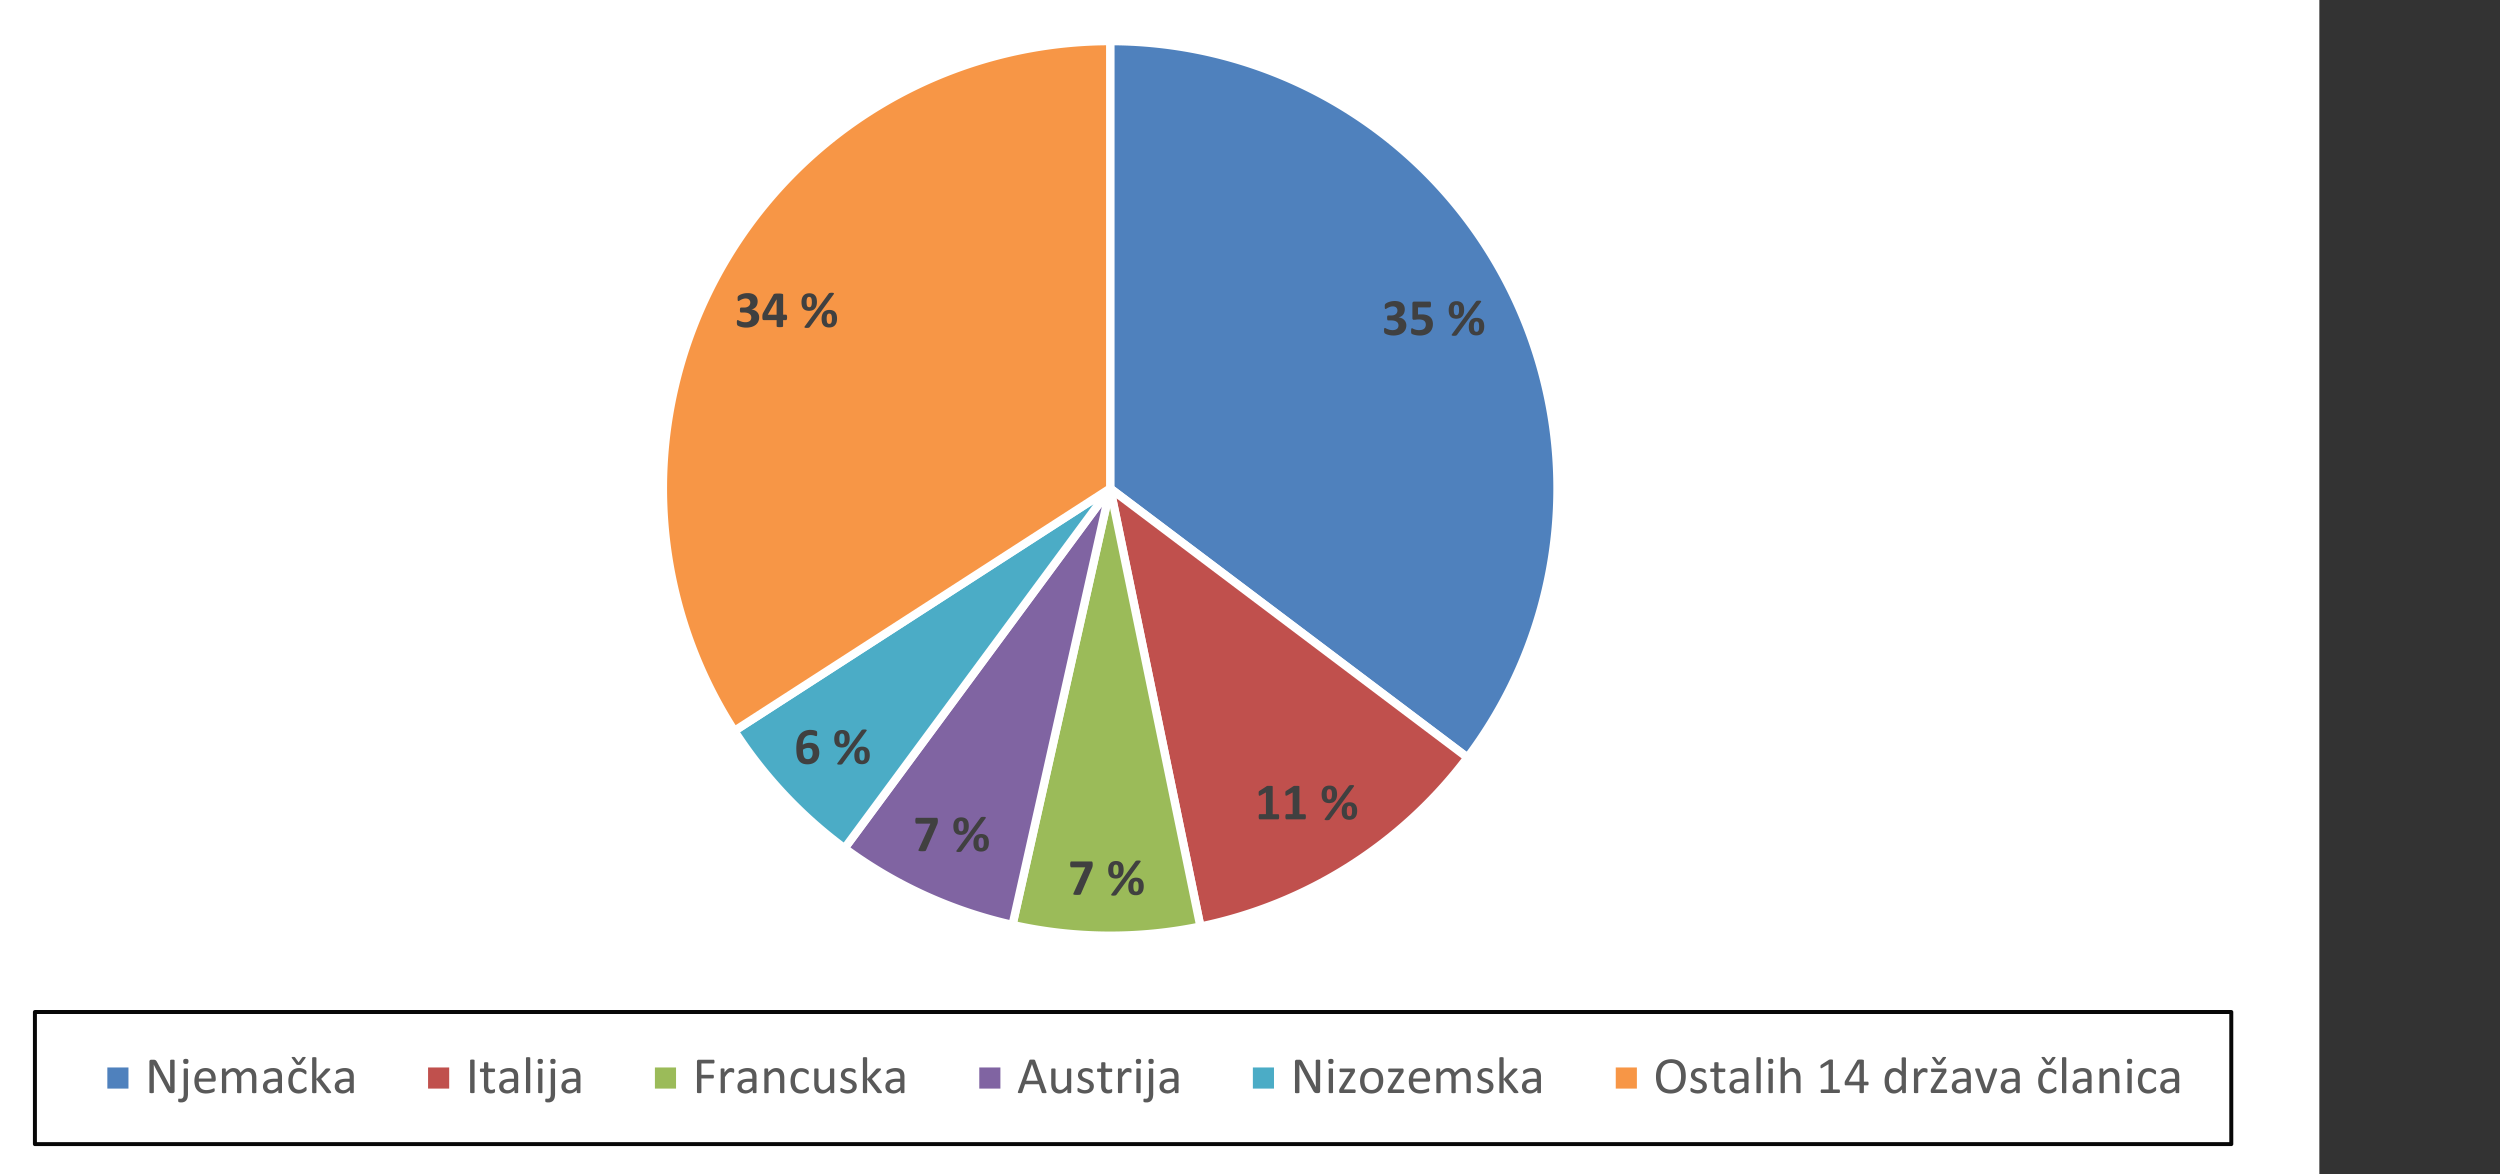 <svg id="Layer_1" data-name="Layer 1" xmlns="http://www.w3.org/2000/svg" xmlns:xlink="http://www.w3.org/1999/xlink" viewBox="0 0 108.62 51.02">
  <rect x="0" y="0" width="108.62" height="51.02" fill="#333333" stroke="none"/>
  <defs>
    <style>
      .cls-1, .cls-12, .cls-14, .cls-5 {
        fill: none;
      }

      .cls-2 {
        clip-path: url(#clip-path);
      }

      .cls-3 {
        fill: #fff;
      }

      .cls-13, .cls-4 {
        fill: #4f81bd;
      }

      .cls-10, .cls-4, .cls-6, .cls-7, .cls-8, .cls-9 {
        fill-rule: evenodd;
      }

      .cls-14, .cls-5 {
        stroke: #fff;
      }

      .cls-12, .cls-14, .cls-5 {
        stroke-linejoin: round;
      }

      .cls-5 {
        stroke-width: 0.359px;
      }

      .cls-16, .cls-6 {
        fill: #c0504d;
      }

      .cls-17, .cls-7 {
        fill: #9bbb59;
      }

      .cls-18, .cls-8 {
        fill: #8064a2;
      }

      .cls-19, .cls-9 {
        fill: #4bacc6;
      }

      .cls-10, .cls-20 {
        fill: #f79646;
      }

      .cls-11 {
        fill: #404040;
      }

      .cls-12 {
        stroke: #000;
        stroke-width: 0.173px;
        opacity: 0.969;
      }

      .cls-14 {
        stroke-width: 0.345px;
      }

      .cls-15 {
        fill: #595959;
      }
    </style>
    <clipPath id="clip-path">
      <rect class="cls-1" x="-100.204" y="-137.989" width="612" height="792"/>
    </clipPath>
  </defs>
  <g class="cls-2">
    <g class="cls-2">
      <rect class="cls-3" x="-4.3" y="-9.881" width="105.071" height="61.741"/>
      <path class="cls-4" d="M48.236,1.788a19.434,19.434,0,0,1,15.522,31.126l-15.522-11.693Z"/>
      <path class="cls-5" d="M48.236,1.788a19.434,19.434,0,0,1,15.522,31.126l-15.522-11.693Z"/>
      <path class="cls-6" d="M63.758,32.914a19.432,19.432,0,0,1-11.602,7.341l-3.92-19.034Z"/>
      <path class="cls-5" d="M63.758,32.914a19.432,19.432,0,0,1-11.602,7.341l-3.92-19.034Z"/>
      <path class="cls-7" d="M52.155,40.254a19.441,19.441,0,0,1-8.165-.07l4.246-18.964Z"/>
      <path class="cls-5" d="M52.155,40.254a19.441,19.441,0,0,1-8.165-.07l4.246-18.964Z"/>
      <path class="cls-8" d="M43.991,40.184a19.425,19.425,0,0,1-7.296-3.329l11.541-15.635Z"/>
      <path class="cls-5" d="M43.991,40.184a19.425,19.425,0,0,1-7.296-3.329l11.541-15.635Z"/>
      <path class="cls-9" d="M36.695,36.856a19.432,19.432,0,0,1-4.788-5.099L48.236,21.221Z"/>
      <path class="cls-5" d="M36.695,36.856a19.432,19.432,0,0,1-4.788-5.099L48.236,21.221Z"/>
      <path class="cls-10" d="M31.907,31.756a19.434,19.434,0,0,1,16.329-29.969v19.433Z"/>
      <path class="cls-5" d="M31.907,31.756a19.434,19.434,0,0,1,16.329-29.969v19.433Z"/>
      <g>
        <path class="cls-11" d="M61.103,14.128a.434.434,0,0,1-.041.192.409.409,0,0,1-.115.141.525.525,0,0,1-.177.087.817.817,0,0,1-.225.03.873.873,0,0,1-.254-.037.496.496,0,0,1-.082-.032.27.27,0,0,1-.043-.026.064.064,0,0,1-.015-.02.152.152,0,0,1-.009-.026.184.184,0,0,1-.006-.038c-.001-.015-.002-.034-.002-.055a.19.19,0,0,1,.01-.075.028.028,0,0,1,.026-.021.098.098,0,0,1,.039.015.602.602,0,0,0,.069.032.824.824,0,0,0,.1.033.522.522,0,0,0,.13.015.364.364,0,0,0,.108-.015.248.248,0,0,0,.08-.041.167.167,0,0,0,.049-.063.22.22,0,0,0-.003-.174.174.174,0,0,0-.059-.068.277.277,0,0,0-.097-.044.554.554,0,0,0-.139-.016h-.125a.071.071,0,0,1-.024-.004.03.03,0,0,1-.017-.016.092.092,0,0,1-.01-.034.441.441,0,0,1-.003-.057.399.399,0,0,1,.003-.053.1.1,0,0,1,.009-.032.037.037,0,0,1,.016-.016.051.051,0,0,1,.022-.004h.127a.395.395,0,0,0,.115-.015.243.243,0,0,0,.084-.043.188.188,0,0,0,.053-.068.214.214,0,0,0,.018-.088.186.186,0,0,0-.013-.07.146.146,0,0,0-.036-.057.167.167,0,0,0-.062-.038.263.263,0,0,0-.09-.014.347.347,0,0,0-.109.017.761.761,0,0,0-.093.038c-.027.014-.05.027-.069.039a.091.091,0,0,1-.042.018.034.034,0,0,1-.016-.004.032.032,0,0,1-.011-.015.107.107,0,0,1-.007-.033.433.433,0,0,1-.002-.055c0-.019,0-.034.001-.046a.131.131,0,0,1,.004-.031.094.094,0,0,1,.009-.021.064.064,0,0,1,.017-.02.273.273,0,0,1,.045-.032.535.535,0,0,1,.088-.041.738.738,0,0,1,.121-.034.754.754,0,0,1,.149-.014.656.656,0,0,1,.187.024.382.382,0,0,1,.136.071.288.288,0,0,1,.084.114.379.379,0,0,1,.029.152.416.416,0,0,1-.018.123.324.324,0,0,1-.049.102.293.293,0,0,1-.081.076.376.376,0,0,1-.112.047V13.793a.416.416,0,0,1,.137.039.337.337,0,0,1,.102.074.307.307,0,0,1,.064.101A.332.332,0,0,1,61.103,14.128Z"/>
        <path class="cls-11" d="M62.257,14.083a.511.511,0,0,1-.041.209.416.416,0,0,1-.115.156.507.507,0,0,1-.179.097.748.748,0,0,1-.231.034.964.964,0,0,1-.128-.008.925.925,0,0,1-.108-.021.627.627,0,0,1-.079-.026.153.153,0,0,1-.04-.021.048.048,0,0,1-.014-.019.081.081,0,0,1-.008-.024.273.273,0,0,1-.004-.035c-.001-.014-.001-.031-.001-.051,0-.021.001-.039.002-.053a.145.145,0,0,1,.008-.036.036.036,0,0,1,.012-.019.022.022,0,0,1,.016-.006.09.09,0,0,1,.034.013.518.518,0,0,0,.061.029.561.561,0,0,0,.091.028.545.545,0,0,0,.129.013.482.482,0,0,0,.117-.014.238.238,0,0,0,.091-.043.204.204,0,0,0,.057-.074.257.257,0,0,0,.021-.107.264.264,0,0,0-.017-.096.185.185,0,0,0-.053-.071.248.248,0,0,0-.093-.043.57.57,0,0,0-.139-.015.951.951,0,0,0-.118.007.836.836,0,0,1-.101.007.057.057,0,0,1-.046-.016.092.092,0,0,1-.015-.06V13.189a.095.095,0,0,1,.018-.064.071.071,0,0,1,.056-.02h.686a.029.029,0,0,1,.019.006.046.046,0,0,1,.016.021.157.157,0,0,1,.009.039.486.486,0,0,1,.003.058.29.29,0,0,1-.012.097c-.008.021-.02.03-.034.03H61.61v.31c.026-.003.052-.005.078-.006.025-0.0.053-.001.081-.001a.728.728,0,0,1,.208.027.409.409,0,0,1,.153.081.338.338,0,0,1,.095.132A.483.483,0,0,1,62.257,14.083Z"/>
        <path class="cls-11" d="M63.614,13.46a.577.577,0,0,1-.02.16.321.321,0,0,1-.061.121.277.277,0,0,1-.105.079.452.452,0,0,1-.312,0,.257.257,0,0,1-.103-.078.306.306,0,0,1-.054-.119.735.735,0,0,1-.016-.153.581.581,0,0,1,.02-.154.329.329,0,0,1,.06-.122.276.276,0,0,1,.105-.08.377.377,0,0,1,.154-.028.382.382,0,0,1,.164.03.254.254,0,0,1,.102.082.303.303,0,0,1,.051.12A.68.68,0,0,1,63.614,13.46Zm-.305,1.084a.115.115,0,0,1-.021.022.09.09,0,0,1-.025.014.159.159,0,0,1-.038.008c-.016.001-.033.002-.055.002a.316.316,0,0,1-.06-.004.067.067,0,0,1-.031-.014.024.024,0,0,1-.008-.021.064.064,0,0,1,.015-.029l1.031-1.413a.163.163,0,0,1,.02-.021.076.076,0,0,1,.026-.015.158.158,0,0,1,.039-.008c.015-.001.033-.002.055-.002a.311.311,0,0,1,.059.004.067.067,0,0,1,.031.014.02.02,0,0,1,.007.021.074.074,0,0,1-.013.028Zm.084-1.076a.775.775,0,0,0-.007-.104.26.26,0,0,0-.021-.07.081.081,0,0,0-.036-.039.104.104,0,0,0-.052-.013.099.099,0,0,0-.05.012.098.098,0,0,0-.035.038.253.253,0,0,0-.021.068.612.612,0,0,0-.007.103.707.707,0,0,0,.008.113.202.202,0,0,0,.022.069.077.077,0,0,0,.036.035.116.116,0,0,0,.049.01.099.099,0,0,0,.054-.013.086.086,0,0,0,.034-.04.229.229,0,0,0,.019-.069A.731.731,0,0,0,63.393,13.468Zm1.094.716a.616.616,0,0,1-.02.16.319.319,0,0,1-.062.121.272.272,0,0,1-.105.079.384.384,0,0,1-.153.028.398.398,0,0,1-.159-.028.249.249,0,0,1-.102-.078.29.29,0,0,1-.054-.119.674.674,0,0,1-.016-.153.582.582,0,0,1,.019-.154.345.345,0,0,1,.06-.122.276.276,0,0,1,.105-.08.382.382,0,0,1,.155-.028.389.389,0,0,1,.164.03.257.257,0,0,1,.101.082.32.32,0,0,1,.052.12A.68.68,0,0,1,64.487,14.184Zm-.222.008a.642.642,0,0,0-.007-.104.23.23,0,0,0-.02-.07.094.094,0,0,0-.036-.039.105.105,0,0,0-.053-.012.098.098,0,0,0-.049.012.084.084,0,0,0-.035.038.213.213,0,0,0-.021.068.742.742,0,0,0-.007.103.595.595,0,0,0,.009.113.204.204,0,0,0,.021.069.079.079,0,0,0,.036.035.119.119,0,0,0,.049.01.102.102,0,0,0,.054-.013.084.084,0,0,0,.034-.04.225.225,0,0,0,.019-.069A.731.731,0,0,0,64.265,14.192Z"/>
      </g>
      <g>
        <path class="cls-11" d="M55.576,35.486a.41.41,0,0,1-.003.053.124.124,0,0,1-.01.035.052.052,0,0,1-.014.019.036.036,0,0,1-.019.005h-.798a.035.035,0,0,1-.018-.005.052.052,0,0,1-.014-.019.169.169,0,0,1-.01-.035.41.41,0,0,1-.003-.053.421.421,0,0,1,.003-.054.131.131,0,0,1,.009-.035.049.049,0,0,1,.014-.02.03.03,0,0,1,.019-.006h.27V34.429l-.233.129a.149.149,0,0,1-.042.015.027.027,0,0,1-.025-.006.061.061,0,0,1-.013-.033.566.566,0,0,1-.003-.066c0-.018,0-.033.001-.044a.088.088,0,0,1,.005-.03.054.054,0,0,1,.013-.02.121.121,0,0,1,.021-.017l.311-.201.014-.007.022-.004.035-.002c.015-0.0.033-0.0.057-0.0.028,0,.051 0.0.068.002a.203.203,0,0,1,.04.005.03.03,0,0,1,.018.011.029.029,0,0,1,.005.017v1.196h.235a.028.028,0,0,1,.019.006.042.042,0,0,1,.015.02.131.131,0,0,1,.009.035A.421.421,0,0,1,55.576,35.486Z"/>
        <path class="cls-11" d="M56.737,35.486a.408.408,0,0,1-.003.053.124.124,0,0,1-.01.035.052.052,0,0,1-.014.019.036.036,0,0,1-.019.005h-.798a.035.035,0,0,1-.018-.005.052.052,0,0,1-.014-.019.169.169,0,0,1-.01-.035.41.41,0,0,1-.003-.053.421.421,0,0,1,.003-.054.132.132,0,0,1,.009-.035.049.049,0,0,1,.014-.02.029.029,0,0,1,.019-.006h.27V34.429l-.233.129a.149.149,0,0,1-.042.015.027.027,0,0,1-.025-.006.061.061,0,0,1-.013-.033.567.567,0,0,1-.003-.066c0-.018,0-.033.001-.044a.088.088,0,0,1,.005-.03.054.054,0,0,1,.013-.02.121.121,0,0,1,.021-.017l.311-.201.014-.007.022-.004.035-.002c.015-0.0.033-0.0.057-0.0.028,0,.051 0.0.068.002a.203.203,0,0,1,.04.005.03.03,0,0,1,.018.011.029.029,0,0,1,.005.017v1.196h.235a.028.028,0,0,1,.019.006.042.042,0,0,1,.015.02.131.131,0,0,1,.009.035A.419.419,0,0,1,56.737,35.486Z"/>
        <path class="cls-11" d="M58.093,34.506a.577.577,0,0,1-.02.16.321.321,0,0,1-.061.121.277.277,0,0,1-.105.079.452.452,0,0,1-.312,0,.257.257,0,0,1-.103-.078.306.306,0,0,1-.054-.119.736.736,0,0,1-.016-.153.581.581,0,0,1,.02-.154.329.329,0,0,1,.06-.122.276.276,0,0,1,.105-.08.377.377,0,0,1,.154-.028.382.382,0,0,1,.164.03.254.254,0,0,1,.102.082.303.303,0,0,1,.051.12A.68.68,0,0,1,58.093,34.506Zm-.305,1.084a.115.115,0,0,1-.021.022.09.09,0,0,1-.025.014.159.159,0,0,1-.038.008c-.016.001-.033.002-.055.002a.316.316,0,0,1-.06-.004.067.067,0,0,1-.031-.014.024.024,0,0,1-.008-.021.064.064,0,0,1,.015-.029l1.031-1.413a.164.164,0,0,1,.02-.021.076.076,0,0,1,.026-.015.157.157,0,0,1,.039-.008c.015-.001.033-.002.055-.002a.311.311,0,0,1,.059.004.067.067,0,0,1,.031.014.02.02,0,0,1,.007.021.074.074,0,0,1-.013.028Zm.084-1.076a.773.773,0,0,0-.007-.104.259.259,0,0,0-.021-.07.081.081,0,0,0-.036-.039.104.104,0,0,0-.052-.013.099.099,0,0,0-.05.012.098.098,0,0,0-.035.038.253.253,0,0,0-.021.068.612.612,0,0,0-.007.103.708.708,0,0,0,.008.113.202.202,0,0,0,.022.069.077.077,0,0,0,.036.035.116.116,0,0,0,.049.01.099.099,0,0,0,.054-.013.086.086,0,0,0,.034-.04.229.229,0,0,0,.019-.069A.733.733,0,0,0,57.872,34.514Zm1.094.716a.616.616,0,0,1-.02.16.319.319,0,0,1-.062.121.273.273,0,0,1-.105.079.384.384,0,0,1-.153.028.398.398,0,0,1-.159-.028.249.249,0,0,1-.102-.078.29.29,0,0,1-.054-.119.675.675,0,0,1-.016-.153.582.582,0,0,1,.019-.154.345.345,0,0,1,.06-.122.276.276,0,0,1,.105-.08.382.382,0,0,1,.155-.028.389.389,0,0,1,.164.03.257.257,0,0,1,.101.082.32.32,0,0,1,.052.12A.681.681,0,0,1,58.966,35.23Zm-.222.008a.641.641,0,0,0-.007-.104.23.23,0,0,0-.02-.07.094.094,0,0,0-.036-.039.105.105,0,0,0-.053-.012.098.098,0,0,0-.049.012.084.084,0,0,0-.035.038.214.214,0,0,0-.021.068.744.744,0,0,0-.007.103.595.595,0,0,0,.009.113.204.204,0,0,0,.021.069.079.079,0,0,0,.036.035.12.12,0,0,0,.049.01.102.102,0,0,0,.054-.013.084.084,0,0,0,.034-.04.225.225,0,0,0,.019-.069A.732.732,0,0,0,58.744,35.238Z"/>
      </g>
      <g>
        <path class="cls-11" d="M47.476,37.553c0,.021-.001.041-.002.057-.002.016-.004.031-.007.044a.164.164,0,0,1-.011.039c-.004.013-.01.026-.016.04l-.477,1.104a.06.06,0,0,1-.017.023.087.087,0,0,1-.03.014.272.272,0,0,1-.049.006c-.02.001-.044.002-.073.002a.936.936,0,0,1-.094-.004.175.175,0,0,1-.051-.012.029.029,0,0,1-.018-.021.075.075,0,0,1,.008-.032l.513-1.13h-.608q-.023,0-.035-.031a.297.297,0,0,1-.012-.098.48.48,0,0,1,.003-.058.253.253,0,0,1,.01-.04.053.053,0,0,1,.015-.022.03.03,0,0,1,.02-.006h.86a.111.111,0,0,1,.033.004.038.038,0,0,1,.021.017.136.136,0,0,1,.012.038A.395.395,0,0,1,47.476,37.553Z"/>
        <path class="cls-11" d="M48.82,37.784a.577.577,0,0,1-.02.16.321.321,0,0,1-.061.121.277.277,0,0,1-.105.079.452.452,0,0,1-.312,0,.257.257,0,0,1-.103-.078.306.306,0,0,1-.054-.119.736.736,0,0,1-.016-.153.582.582,0,0,1,.02-.154.329.329,0,0,1,.06-.122.276.276,0,0,1,.105-.08.377.377,0,0,1,.154-.028.382.382,0,0,1,.164.03.254.254,0,0,1,.102.082.303.303,0,0,1,.051.12A.68.68,0,0,1,48.82,37.784Zm-.305,1.084a.115.115,0,0,1-.021.022.09.09,0,0,1-.025.014.159.159,0,0,1-.038.008c-.016.001-.033.002-.055.002a.315.315,0,0,1-.06-.004.067.067,0,0,1-.031-.014.024.024,0,0,1-.008-.021.064.064,0,0,1,.015-.029l1.031-1.413a.166.166,0,0,1,.02-.021.076.076,0,0,1,.026-.015.157.157,0,0,1,.039-.008c.015-.001.033-.002.055-.002a.311.311,0,0,1,.059.004.067.067,0,0,1,.031.014.02.02,0,0,1,.007.021.074.074,0,0,1-.013.028Zm.084-1.076a.773.773,0,0,0-.007-.104.259.259,0,0,0-.021-.07.081.081,0,0,0-.036-.039.104.104,0,0,0-.052-.013.099.099,0,0,0-.05.012.098.098,0,0,0-.035.038.253.253,0,0,0-.021.068.611.611,0,0,0-.007.103.708.708,0,0,0,.008.113.202.202,0,0,0,.022.069.077.077,0,0,0,.036.035.116.116,0,0,0,.049.01.099.099,0,0,0,.054-.013.086.086,0,0,0,.034-.04.229.229,0,0,0,.019-.069A.731.731,0,0,0,48.599,37.792Zm1.094.716a.617.617,0,0,1-.02.16.319.319,0,0,1-.062.121.272.272,0,0,1-.105.079.384.384,0,0,1-.153.028.398.398,0,0,1-.159-.028.249.249,0,0,1-.102-.078.29.29,0,0,1-.054-.119.675.675,0,0,1-.016-.153.583.583,0,0,1,.019-.154.345.345,0,0,1,.06-.122.276.276,0,0,1,.105-.08.382.382,0,0,1,.155-.028.389.389,0,0,1,.164.03.257.257,0,0,1,.101.082.319.319,0,0,1,.052.12A.68.68,0,0,1,49.693,38.508Zm-.222.008a.64.64,0,0,0-.007-.104.23.23,0,0,0-.02-.07.094.094,0,0,0-.036-.039.105.105,0,0,0-.053-.012.098.098,0,0,0-.049.012.084.084,0,0,0-.035.038.213.213,0,0,0-.021.068.742.742,0,0,0-.007.103.595.595,0,0,0,.009.113.204.204,0,0,0,.021.069.079.079,0,0,0,.036.035.119.119,0,0,0,.049.01.102.102,0,0,0,.054-.013.084.084,0,0,0,.034-.04.225.225,0,0,0,.019-.069A.731.731,0,0,0,49.471,38.516Z"/>
      </g>
      <g>
        <path class="cls-11" d="M40.748,35.656c0,.021-.001.041-.002.057-.002.016-.004.031-.007.044a.164.164,0,0,1-.011.039c-.004.013-.01.026-.016.04l-.477,1.104a.06.06,0,0,1-.017.023.087.087,0,0,1-.03.014.272.272,0,0,1-.049.006c-.02.001-.044.002-.073.002a.933.933,0,0,1-.094-.004.175.175,0,0,1-.051-.012.029.029,0,0,1-.018-.021.075.075,0,0,1,.008-.032l.513-1.13h-.608q-.023,0-.035-.031a.297.297,0,0,1-.012-.098.48.48,0,0,1,.003-.058.253.253,0,0,1,.01-.04.053.053,0,0,1,.015-.022.03.03,0,0,1,.02-.006h.86a.111.111,0,0,1,.033.004.038.038,0,0,1,.021.017.136.136,0,0,1,.012.038A.394.394,0,0,1,40.748,35.656Z"/>
        <path class="cls-11" d="M42.092,35.887a.577.577,0,0,1-.02.16.321.321,0,0,1-.061.121.277.277,0,0,1-.105.079.452.452,0,0,1-.312,0,.257.257,0,0,1-.103-.078.306.306,0,0,1-.054-.119.735.735,0,0,1-.016-.153.581.581,0,0,1,.02-.154.329.329,0,0,1,.06-.122.276.276,0,0,1,.105-.08.377.377,0,0,1,.154-.028.382.382,0,0,1,.164.03.254.254,0,0,1,.102.082.303.303,0,0,1,.051.12A.68.68,0,0,1,42.092,35.887Zm-.305,1.084a.115.115,0,0,1-.021.022.089.089,0,0,1-.025.014.159.159,0,0,1-.038.008c-.016.001-.033.002-.055.002a.316.316,0,0,1-.06-.004A.067.067,0,0,1,41.557,36.999a.024.024,0,0,1-.008-.021.064.064,0,0,1,.015-.029l1.031-1.413a.166.166,0,0,1,.02-.021.076.076,0,0,1,.026-.015.158.158,0,0,1,.039-.008c.015-.001.033-.002.055-.002a.311.311,0,0,1,.059.004.067.067,0,0,1,.031.014.02.02,0,0,1,.007.021.074.074,0,0,1-.013.028Zm.084-1.076a.773.773,0,0,0-.007-.104.26.26,0,0,0-.021-.07.081.081,0,0,0-.036-.039.104.104,0,0,0-.052-.013.099.099,0,0,0-.05.012.098.098,0,0,0-.035.038.253.253,0,0,0-.021.068.611.611,0,0,0-.007.103.708.708,0,0,0,.008.113.203.203,0,0,0,.022.069.077.077,0,0,0,.036.035.116.116,0,0,0,.049.01.1.1,0,0,0,.054-.013A.086.086,0,0,0,41.847,36.064a.229.229,0,0,0,.019-.069A.731.731,0,0,0,41.871,35.895Zm1.094.716a.617.617,0,0,1-.02.16.319.319,0,0,1-.062.121.272.272,0,0,1-.105.079.384.384,0,0,1-.153.028.397.397,0,0,1-.159-.028.249.249,0,0,1-.102-.078.29.29,0,0,1-.054-.119.675.675,0,0,1-.016-.153.583.583,0,0,1,.019-.154.345.345,0,0,1,.06-.122.276.276,0,0,1,.105-.08.382.382,0,0,1,.155-.028.389.389,0,0,1,.164.03.257.257,0,0,1,.101.082.319.319,0,0,1,.052.12A.68.68,0,0,1,42.965,36.611Zm-.222.008a.64.64,0,0,0-.007-.104.23.23,0,0,0-.02-.07.094.094,0,0,0-.036-.039.105.105,0,0,0-.053-.012.098.098,0,0,0-.049.012.084.084,0,0,0-.035.038.214.214,0,0,0-.021.068.742.742,0,0,0-.007.103.595.595,0,0,0,.009.113.204.204,0,0,0,.021.069.079.079,0,0,0,.036.035.119.119,0,0,0,.049.01.102.102,0,0,0,.054-.013.084.084,0,0,0,.034-.04.225.225,0,0,0,.019-.069A.731.731,0,0,0,42.743,36.619Z"/>
      </g>
      <g>
        <path class="cls-11" d="M35.597,32.7a.617.617,0,0,1-.033.203.451.451,0,0,1-.099.161.467.467,0,0,1-.16.106.588.588,0,0,1-.22.039.605.605,0,0,1-.175-.023.397.397,0,0,1-.13-.066.351.351,0,0,1-.09-.105.614.614,0,0,1-.056-.139,1.05,1.05,0,0,1-.028-.167c-.005-.061-.008-.125-.008-.192,0-.057.003-.116.009-.178a1.148,1.148,0,0,1,.032-.182.805.805,0,0,1,.067-.17.512.512,0,0,1,.112-.142.518.518,0,0,1,.167-.097.675.675,0,0,1,.232-.036.708.708,0,0,1,.085.005.69.69,0,0,1,.08.013.393.393,0,0,1,.062.018.106.106,0,0,1,.034.017.071.071,0,0,1,.014.016l.007.02a.169.169,0,0,1,.004.026c.001.011.001.023.001.038a.492.492,0,0,1-.002.058.141.141,0,0,1-.006.036.036.036,0,0,1-.012.019.033.033,0,0,1-.02.006.108.108,0,0,1-.034-.007l-.052-.016a.525.525,0,0,0-.071-.016.545.545,0,0,0-.095-.007.326.326,0,0,0-.153.033.294.294,0,0,0-.102.091.388.388,0,0,0-.057.134.774.774,0,0,0-.02.161.5.5,0,0,1,.057-.031.435.435,0,0,1,.069-.027.618.618,0,0,1,.081-.019.567.567,0,0,1,.093-.007.53.53,0,0,1,.188.03.327.327,0,0,1,.128.086.352.352,0,0,1,.073.135A.627.627,0,0,1,35.597,32.7Zm-.289.028a.435.435,0,0,0-.01-.1.195.195,0,0,0-.032-.073.138.138,0,0,0-.06-.045.232.232,0,0,0-.089-.015.313.313,0,0,0-.062.006.409.409,0,0,0-.115.04.42.42,0,0,0-.051.03,1.258,1.258,0,0,0,.014.2.398.398,0,0,0,.039.127.158.158,0,0,0,.066.066.226.226,0,0,0,.183 0.0.185.185,0,0,0,.064-.054.284.284,0,0,0,.039-.081A.37.37,0,0,0,35.308,32.728Z"/>
        <path class="cls-11" d="M36.917,32.091a.577.577,0,0,1-.02.16.321.321,0,0,1-.061.121.277.277,0,0,1-.105.079.452.452,0,0,1-.312,0,.257.257,0,0,1-.103-.078.306.306,0,0,1-.054-.119.736.736,0,0,1-.016-.153.581.581,0,0,1,.02-.154.329.329,0,0,1,.06-.122.276.276,0,0,1,.105-.08.377.377,0,0,1,.154-.028.382.382,0,0,1,.164.03.254.254,0,0,1,.102.082.303.303,0,0,1,.051.12A.68.68,0,0,1,36.917,32.091Zm-.305,1.084a.115.115,0,0,1-.021.022.09.09,0,0,1-.025.014.159.159,0,0,1-.038.008c-.016.001-.033.002-.055.002a.316.316,0,0,1-.06-.004.067.067,0,0,1-.031-.014.024.024,0,0,1-.008-.021.064.064,0,0,1,.015-.029l1.031-1.413a.164.164,0,0,1,.02-.021.076.076,0,0,1,.026-.015.157.157,0,0,1,.039-.008c.015-.001.033-.002.055-.002a.311.311,0,0,1,.059.004.067.067,0,0,1,.031.014.02.02,0,0,1,.007.021.074.074,0,0,1-.013.028Zm.084-1.076a.775.775,0,0,0-.007-.104.259.259,0,0,0-.021-.07.081.081,0,0,0-.036-.039.104.104,0,0,0-.052-.013.099.099,0,0,0-.05.012.097.097,0,0,0-.035.038.253.253,0,0,0-.021.068.612.612,0,0,0-.007.103.708.708,0,0,0,.008.113.202.202,0,0,0,.022.069.077.077,0,0,0,.036.035.116.116,0,0,0,.049.01.099.099,0,0,0,.054-.013.086.086,0,0,0,.034-.04.229.229,0,0,0,.019-.069A.733.733,0,0,0,36.697,32.099Zm1.094.716a.616.616,0,0,1-.02.16.319.319,0,0,1-.062.121.273.273,0,0,1-.105.079.384.384,0,0,1-.153.028.398.398,0,0,1-.159-.028.249.249,0,0,1-.102-.078.29.29,0,0,1-.054-.119.675.675,0,0,1-.016-.153.582.582,0,0,1,.019-.154.345.345,0,0,1,.06-.122.276.276,0,0,1,.105-.08.382.382,0,0,1,.155-.028.389.389,0,0,1,.164.03.257.257,0,0,1,.101.082.32.32,0,0,1,.052.12A.68.68,0,0,1,37.79,32.815Zm-.222.008a.642.642,0,0,0-.007-.104.23.23,0,0,0-.02-.07.094.094,0,0,0-.036-.039.105.105,0,0,0-.053-.012.098.098,0,0,0-.049.012.084.084,0,0,0-.035.038.213.213,0,0,0-.021.068.744.744,0,0,0-.007.103.596.596,0,0,0,.009.113A.204.204,0,0,0,37.371,33a.079.079,0,0,0,.036.035.119.119,0,0,0,.049.01.102.102,0,0,0,.054-.013.084.084,0,0,0,.034-.04.225.225,0,0,0,.019-.069A.733.733,0,0,0,37.569,32.823Z"/>
      </g>
      <g>
        <path class="cls-11" d="M32.984,13.785a.434.434,0,0,1-.041.192.409.409,0,0,1-.115.141.525.525,0,0,1-.177.087.817.817,0,0,1-.225.03.873.873,0,0,1-.254-.037.496.496,0,0,1-.082-.032.269.269,0,0,1-.043-.026.064.064,0,0,1-.015-.02.152.152,0,0,1-.009-.026.184.184,0,0,1-.006-.038c-.001-.015-.002-.034-.002-.055a.19.19,0,0,1,.01-.075.028.028,0,0,1,.026-.021.098.098,0,0,1,.039.015.602.602,0,0,0,.069.032.824.824,0,0,0,.1.033.522.522,0,0,0,.13.015.364.364,0,0,0,.108-.015.248.248,0,0,0,.08-.041.167.167,0,0,0,.049-.063.22.22,0,0,0-.003-.174.174.174,0,0,0-.059-.068.277.277,0,0,0-.097-.044.554.554,0,0,0-.139-.016h-.125a.071.071,0,0,1-.024-.004.03.03,0,0,1-.017-.016.092.092,0,0,1-.01-.034.441.441,0,0,1-.003-.057.399.399,0,0,1,.003-.053.1.1,0,0,1,.009-.032.037.037,0,0,1,.016-.016.051.051,0,0,1,.022-.004h.127a.395.395,0,0,0,.115-.015.243.243,0,0,0,.084-.043.188.188,0,0,0,.053-.068A.214.214,0,0,0,32.598,13.148a.186.186,0,0,0-.013-.07.146.146,0,0,0-.036-.057.167.167,0,0,0-.062-.038.263.263,0,0,0-.09-.014.347.347,0,0,0-.109.017.761.761,0,0,0-.093.038c-.027.014-.05.027-.069.039a.091.091,0,0,1-.042.018.034.034,0,0,1-.016-.004.032.032,0,0,1-.011-.015.107.107,0,0,1-.007-.033.433.433,0,0,1-.002-.055c0-.019,0-.034.001-.046a.131.131,0,0,1,.004-.031.094.094,0,0,1,.009-.021.064.064,0,0,1,.017-.02.273.273,0,0,1,.045-.032.535.535,0,0,1,.088-.041.738.738,0,0,1,.121-.034.754.754,0,0,1,.149-.014.656.656,0,0,1,.187.024.382.382,0,0,1,.136.071.288.288,0,0,1,.084.114.379.379,0,0,1,.029.152.417.417,0,0,1-.018.123.324.324,0,0,1-.049.102.293.293,0,0,1-.081.076.376.376,0,0,1-.112.047v.003a.416.416,0,0,1,.137.039.337.337,0,0,1,.102.074.308.308,0,0,1,.064.101A.332.332,0,0,1,32.984,13.785Z"/>
        <path class="cls-11" d="M34.197,13.792a.244.244,0,0,1-.012.086c-.008.02-.019.03-.032.03h-.129v.262a.033.033,0,0,1-.006.02.053.053,0,0,1-.023.014.262.262,0,0,1-.044.008.657.657,0,0,1-.069.003.63.63,0,0,1-.067-.003.227.227,0,0,1-.044-.008.044.044,0,0,1-.022-.014.033.033,0,0,1-.006-.02v-.262h-.554a.097.097,0,0,1-.028-.004.038.038,0,0,1-.021-.018.11.11,0,0,1-.013-.04.625.625,0,0,1-.004-.07c0-.024.001-.044.002-.062a.329.329,0,0,1,.006-.048.179.179,0,0,1,.011-.04.321.321,0,0,1,.019-.041l.449-.793a.049.049,0,0,1,.02-.017.141.141,0,0,1,.037-.013.546.546,0,0,1,.062-.007c.024-.002.054-.002.089-.002.038,0,.071.001.098.003a.413.413,0,0,1,.064.009.099.099,0,0,1,.035.015.025.025,0,0,1,.011.021v.872h.129c.012,0,.022.009.031.027A.25.25,0,0,1,34.197,13.792Zm-.455-.784h-.003l-.381.666h.384Z"/>
        <path class="cls-11" d="M35.494,13.117a.577.577,0,0,1-.02.16.321.321,0,0,1-.061.121.277.277,0,0,1-.105.079.452.452,0,0,1-.312,0,.257.257,0,0,1-.103-.078.306.306,0,0,1-.054-.119.735.735,0,0,1-.016-.153.581.581,0,0,1,.02-.154.329.329,0,0,1,.06-.122.276.276,0,0,1,.105-.08.377.377,0,0,1,.154-.028.382.382,0,0,1,.164.03.254.254,0,0,1,.102.082.303.303,0,0,1,.051.12A.68.68,0,0,1,35.494,13.117Zm-.305,1.084a.115.115,0,0,1-.021.022.09.09,0,0,1-.025.014.159.159,0,0,1-.038.008c-.016.001-.033.002-.055.002a.316.316,0,0,1-.06-.004.067.067,0,0,1-.031-.014.024.024,0,0,1-.008-.021.064.064,0,0,1,.015-.029l1.031-1.413a.163.163,0,0,1,.02-.021.076.076,0,0,1,.026-.015.158.158,0,0,1,.039-.008c.015-.001.033-.002.055-.002a.311.311,0,0,1,.059.004.067.067,0,0,1,.031.014.02.02,0,0,1,.007.021.074.074,0,0,1-.013.028Zm.084-1.076a.775.775,0,0,0-.007-.104.26.26,0,0,0-.021-.07.081.081,0,0,0-.036-.039.104.104,0,0,0-.052-.013.099.099,0,0,0-.05.012.098.098,0,0,0-.035.038.253.253,0,0,0-.021.068.612.612,0,0,0-.007.103.707.707,0,0,0,.008.113.202.202,0,0,0,.022.069.077.077,0,0,0,.036.035.116.116,0,0,0,.049.01.099.099,0,0,0,.054-.013.086.086,0,0,0,.034-.04.229.229,0,0,0,.019-.069A.731.731,0,0,0,35.274,13.125Zm1.094.716A.616.616,0,0,1,36.348,14a.319.319,0,0,1-.062.121.273.273,0,0,1-.105.079.384.384,0,0,1-.153.028.398.398,0,0,1-.159-.028.249.249,0,0,1-.102-.078.29.29,0,0,1-.054-.119.674.674,0,0,1-.016-.153.582.582,0,0,1,.019-.154.345.345,0,0,1,.06-.122.276.276,0,0,1,.105-.08.382.382,0,0,1,.155-.028.389.389,0,0,1,.164.03.257.257,0,0,1,.101.082.319.319,0,0,1,.052.12A.68.68,0,0,1,36.368,13.84Zm-.222.008a.642.642,0,0,0-.007-.104.23.23,0,0,0-.02-.07.094.094,0,0,0-.036-.039.105.105,0,0,0-.053-.012.098.098,0,0,0-.049.012.084.084,0,0,0-.035.038.214.214,0,0,0-.021.068.742.742,0,0,0-.007.103.595.595,0,0,0,.009.113.204.204,0,0,0,.021.069.079.079,0,0,0,.036.035.119.119,0,0,0,.049.01.102.102,0,0,0,.054-.013.084.084,0,0,0,.034-.04.225.225,0,0,0,.019-.069A.731.731,0,0,0,36.146,13.848Z"/>
      </g>
      <rect class="cls-12" x="1.517" y="43.97" width="95.428" height="5.739"/>
      <rect class="cls-13" x="4.491" y="46.208" width="1.263" height="1.263"/>
      <rect class="cls-14" x="4.491" y="46.208" width="1.263" height="1.263"/>
      <path class="cls-15" d="M7.586,47.41a.087.087,0,0,1-.008.038.075.075,0,0,1-.02.026.077.077,0,0,1-.027.015.107.107,0,0,1-.03.004H7.438a.201.201,0,0,1-.053-.006.118.118,0,0,1-.043-.022.227.227,0,0,1-.04-.044.583.583,0,0,1-.043-.072l-.442-.823q-.035-.064-.07-.134T6.682,46.256H6.68q.002.081.003.164t.001.167v.874a.027.027,0,0,1-.005.015.029.029,0,0,1-.016.011.166.166,0,0,1-.029.007.388.388,0,0,1-.093,0,.151.151,0,0,1-.029-.007.029.029,0,0,1-.015-.011.027.027,0,0,1-.005-.015V46.125a.075.075,0,0,1,.025-.064.091.091,0,0,1,.055-.019h.095a.237.237,0,0,1,.056.006.117.117,0,0,1,.04.018.159.159,0,0,1,.035.036.484.484,0,0,1,.035.058l.339.635q.031.058.061.114t.056.109l.054.106q.026.052.052.105h.001q-.002-.088-.003-.184t-.001-.184v-.785a.025.025,0,0,1,.005-.015.038.038,0,0,1,.016-.012.105.105,0,0,1,.03-.007.416.416,0,0,1,.048-.002.393.393,0,0,1,.045.002.099.099,0,0,1,.03.007.039.039,0,0,1,.015.012.025.025,0,0,1,.005.015Zm.581.096a.789.789,0,0,1-.017.181.31.31,0,0,1-.053.116.225.225,0,0,1-.092.071.342.342,0,0,1-.135.024.353.353,0,0,1-.061-.004.193.193,0,0,1-.039-.01.041.041,0,0,1-.018-.013.049.049,0,0,1-.007-.017l-.003-.02-.001-.025a.305.305,0,0,1,.002-.035.084.084,0,0,1,.006-.024l.009-.013a.02.02,0,0,1,.013-.004l.026.003a.32.32,0,0,0,.045.003.161.161,0,0,0,.063-.011.097.097,0,0,0,.043-.036.179.179,0,0,0,.025-.065.695.695,0,0,0,.008-.122V46.455a.026.026,0,0,1,.004-.015.033.033,0,0,1,.015-.011.109.109,0,0,1,.029-.007.444.444,0,0,1,.089,0,.109.109,0,0,1,.029.007.033.033,0,0,1,.015.011.026.026,0,0,1,.004.015ZM8.188,46.115a.122.122,0,0,1-.025.088.132.132,0,0,1-.091.023.128.128,0,0,1-.088-.023.121.121,0,0,1-.023-.087.123.123,0,0,1,.024-.088.185.185,0,0,1,.18-.001A.121.121,0,0,1,8.188,46.115Zm1.184.8a.077.077,0,0,1-.022.062.075.075,0,0,1-.05.018h-.663a.621.621,0,0,0,.017.151.291.291,0,0,0,.056.115.252.252,0,0,0,.102.074.408.408,0,0,0,.154.026.632.632,0,0,0,.128-.012.756.756,0,0,0,.097-.026q.041-.014.067-.026a.11.11,0,0,1,.04-.012.026.026,0,0,1,.014.004.025.025,0,0,1,.01.012.081.081,0,0,1,.005.022.292.292,0,0,1,.002.034l-.001.025-.003.019-.006.015-.01.013a.163.163,0,0,1-.036.02.531.531,0,0,1-.078.027,1.086,1.086,0,0,1-.111.024.814.814,0,0,1-.135.011.623.623,0,0,1-.218-.035.403.403,0,0,1-.157-.103.44.44,0,0,1-.096-.171.797.797,0,0,1-.032-.239.754.754,0,0,1,.034-.233.494.494,0,0,1,.097-.176.422.422,0,0,1,.153-.111.5.5,0,0,1,.2-.039.485.485,0,0,1,.202.038.383.383,0,0,1,.137.102.412.412,0,0,1,.079.151.661.661,0,0,1,.025.185ZM9.187,46.86a.336.336,0,0,0-.065-.228.246.246,0,0,0-.202-.083.267.267,0,0,0-.12.026.261.261,0,0,0-.087.068.312.312,0,0,0-.054.099.413.413,0,0,0-.021.118Zm1.951.602a.025.025,0,0,1-.004.015.034.034,0,0,1-.015.011.101.101,0,0,1-.028.007.363.363,0,0,1-.045.002.374.374,0,0,1-.046-.002.109.109,0,0,1-.029-.007.034.034,0,0,1-.015-.011.025.025,0,0,1-.004-.015v-.612a.561.561,0,0,0-.011-.116.268.268,0,0,0-.036-.091.167.167,0,0,0-.063-.058.189.189,0,0,0-.089-.02.211.211,0,0,0-.128.049.884.884,0,0,0-.141.144v.704a.025.025,0,0,1-.004.015.034.034,0,0,1-.015.011.109.109,0,0,1-.029.007.438.438,0,0,1-.089,0,.11.11,0,0,1-.029-.007.03.03,0,0,1-.015-.011.027.027,0,0,1-.004-.015v-.612a.512.512,0,0,0-.012-.116.285.285,0,0,0-.037-.091.169.169,0,0,0-.062-.058.185.185,0,0,0-.089-.02.213.213,0,0,0-.129.049.841.841,0,0,0-.141.144v.704a.025.025,0,0,1-.004.015.034.034,0,0,1-.015.011.101.101,0,0,1-.028.007.374.374,0,0,1-.046.002.363.363,0,0,1-.045-.002.109.109,0,0,1-.029-.007.03.03,0,0,1-.015-.011.027.027,0,0,1-.004-.015V46.455A.031.031,0,0,1,9.648,46.44a.03.03,0,0,1,.013-.011.077.077,0,0,1,.026-.007.412.412,0,0,1,.041-.002q.025,0,.041.002a.067.067,0,0,1,.025.007.036.036,0,0,1,.013.011.027.027,0,0,1,.004.015v.133a.655.655,0,0,1,.165-.139.331.331,0,0,1,.162-.044.401.401,0,0,1,.112.015.303.303,0,0,1,.088.041.273.273,0,0,1,.065.063.363.363,0,0,1,.045.081,1.048,1.048,0,0,1,.096-.093.576.576,0,0,1,.087-.062.361.361,0,0,1,.082-.034.311.311,0,0,1,.08-.011.354.354,0,0,1,.163.034.297.297,0,0,1,.107.091.366.366,0,0,1,.058.134.731.731,0,0,1,.017.162Zm1.114.001a.024.024,0,0,1-.009.02.063.063,0,0,1-.025.01.233.233,0,0,1-.046.003.253.253,0,0,1-.046-.003.055.055,0,0,1-.025-.01.025.025,0,0,1-.008-.02v-.101a.498.498,0,0,1-.147.11.391.391,0,0,1-.172.039.468.468,0,0,1-.144-.021.311.311,0,0,1-.11-.06.269.269,0,0,1-.07-.096.318.318,0,0,1-.025-.13.3.3,0,0,1,.035-.148.288.288,0,0,1,.1-.104.489.489,0,0,1,.159-.062.986.986,0,0,1,.211-.021h.139v-.078a.39.39,0,0,0-.012-.103.176.176,0,0,0-.04-.074.17.17,0,0,0-.071-.045.331.331,0,0,0-.107-.015.428.428,0,0,0-.122.016.66.66,0,0,0-.095.036q-.041.02-.068.036a.094.094,0,0,1-.041.016.027.027,0,0,1-.016-.004.038.038,0,0,1-.012-.013.069.069,0,0,1-.007-.023.234.234,0,0,1,.002-.075.064.064,0,0,1,.019-.031.243.243,0,0,1,.052-.034.576.576,0,0,1,.085-.036.783.783,0,0,1,.105-.027.634.634,0,0,1,.115-.011.604.604,0,0,1,.185.025.298.298,0,0,1,.123.072.279.279,0,0,1,.068.118.572.572,0,0,1,.021.164Zm-.183-.46h-.158a.593.593,0,0,0-.132.013.271.271,0,0,0-.093.038.157.157,0,0,0-.054.06.181.181,0,0,0-.017.081.162.162,0,0,0,.05.125.196.196,0,0,0,.139.046.259.259,0,0,0,.135-.037.58.58,0,0,0,.13-.113Zm1.253.305-.001.033-.004.024-.007.017a.112.112,0,0,1-.018.021.276.276,0,0,1-.048.035.458.458,0,0,1-.075.037.571.571,0,0,1-.091.026.507.507,0,0,1-.102.01.486.486,0,0,1-.192-.036.363.363,0,0,1-.14-.105.474.474,0,0,1-.086-.169.815.815,0,0,1-.03-.231.797.797,0,0,1,.036-.256.482.482,0,0,1,.1-.175.394.394,0,0,1,.149-.101.511.511,0,0,1,.185-.033.485.485,0,0,1,.093.009.518.518,0,0,1,.083.024.37.37,0,0,1,.068.034.273.273,0,0,1,.043.032.144.144,0,0,1,.018.021l.008.018a.111.111,0,0,1,.004.024l.001.034a.131.131,0,0,1-.01.061.029.029,0,0,1-.025.017.064.064,0,0,1-.039-.018.629.629,0,0,0-.055-.041.424.424,0,0,0-.081-.041.311.311,0,0,0-.112-.018.233.233,0,0,0-.204.102.519.519,0,0,0-.071.297.703.703,0,0,0,.018.171.352.352,0,0,0,.054.122.224.224,0,0,0,.088.073.282.282,0,0,0,.119.024.288.288,0,0,0,.112-.02.468.468,0,0,0,.083-.044q.035-.024.059-.044a.07.07,0,0,1,.037-.02.021.021,0,0,1,.013.005.034.034,0,0,1,.01.015.113.113,0,0,1,.006.027A.381.381,0,0,1,13.322,47.309Zm-.2-1.353.014-.016a.046.046,0,0,1,.016-.01.098.098,0,0,1,.024-.006.308.308,0,0,1,.035-.002.209.209,0,0,1,.046.004.035.035,0,0,1,.022.011.02.02,0,0,1,.001.019.13.13,0,0,1-.017.029l-.185.256a.067.067,0,0,1-.015.015.055.055,0,0,1-.02.008l-.029.004a.413.413,0,0,1-.041.002.366.366,0,0,1-.039-.002.161.161,0,0,1-.027-.005.056.056,0,0,1-.019-.009l-.013-.013-.185-.256a.106.106,0,0,1-.017-.028.02.02,0,0,1,.001-.02.038.038,0,0,1,.022-.011.201.201,0,0,1,.045-.004.333.333,0,0,1,.037.002.082.082,0,0,1,.023.006.048.048,0,0,1,.015.01l.013.016.145.202Zm1.268,1.506a.028.028,0,0,1-.004.016.033.033,0,0,1-.015.011.112.112,0,0,1-.03.007.415.415,0,0,1-.048.002q-.03,0-.05-.002a.17.17,0,0,1-.033-.006.058.058,0,0,1-.022-.011.088.088,0,0,1-.015-.017l-.425-.557v.558a.025.025,0,0,1-.004.015.034.034,0,0,1-.015.011.101.101,0,0,1-.028.007.374.374,0,0,1-.046.002.363.363,0,0,1-.045-.002.109.109,0,0,1-.029-.007.03.03,0,0,1-.015-.011.027.027,0,0,1-.004-.015V45.967a.031.031,0,0,1,.004-.016.029.029,0,0,1,.015-.011.112.112,0,0,1,.029-.007.375.375,0,0,1,.045-.002.387.387,0,0,1,.046.002.103.103,0,0,1,.028.007.033.033,0,0,1,.015.011.028.028,0,0,1,.004.016v.91l.38-.418a.099.099,0,0,1,.019-.018.098.098,0,0,1,.024-.012.134.134,0,0,1,.033-.007q.019-.002.046-.002.028,0,.047.002a.14.14,0,0,1,.031.006.036.036,0,0,1,.017.01.025.025,0,0,1,.005.016.056.056,0,0,1-.007.027.163.163,0,0,1-.024.031l-.365.365.409.531a.237.237,0,0,1,.021.031A.048.048,0,0,1,14.39,47.461Zm.981.002a.024.024,0,0,1-.009.02.064.064,0,0,1-.025.01.233.233,0,0,1-.046.003.253.253,0,0,1-.046-.003.055.055,0,0,1-.025-.01.025.025,0,0,1-.008-.02v-.101a.498.498,0,0,1-.147.11.391.391,0,0,1-.172.039.468.468,0,0,1-.144-.021.311.311,0,0,1-.11-.06.269.269,0,0,1-.07-.096.318.318,0,0,1-.025-.13.3.3,0,0,1,.035-.148.289.289,0,0,1,.1-.104.489.489,0,0,1,.159-.062.986.986,0,0,1,.211-.021h.139v-.078a.39.39,0,0,0-.012-.103.176.176,0,0,0-.04-.074.17.17,0,0,0-.071-.045.331.331,0,0,0-.107-.015.428.428,0,0,0-.122.016.66.66,0,0,0-.095.036q-.041.02-.068.036a.094.094,0,0,1-.041.016.027.027,0,0,1-.016-.004.038.038,0,0,1-.012-.013.069.069,0,0,1-.007-.023.234.234,0,0,1,.002-.075.064.064,0,0,1,.019-.031.243.243,0,0,1,.052-.034.576.576,0,0,1,.085-.036.783.783,0,0,1,.105-.027.634.634,0,0,1,.115-.011.604.604,0,0,1,.185.025.298.298,0,0,1,.123.072.279.279,0,0,1,.068.118.572.572,0,0,1,.021.164Zm-.183-.46H15.03a.593.593,0,0,0-.132.013.271.271,0,0,0-.093.038.157.157,0,0,0-.054.06.181.181,0,0,0-.017.081.162.162,0,0,0,.05.125.196.196,0,0,0,.139.046.259.259,0,0,0,.135-.037.58.58,0,0,0,.13-.113Z"/>
      <rect class="cls-16" x="18.426" y="46.208" width="1.263" height="1.263"/>
      <rect class="cls-14" x="18.426" y="46.208" width="1.263" height="1.263"/>
      <g>
        <path class="cls-15" d="M20.619,47.46a.03.03,0,0,1-.005.016.027.027,0,0,1-.016.01.13.13,0,0,1-.029.007.361.361,0,0,1-.092,0,.141.141,0,0,1-.03-.007.027.027,0,0,1-.016-.01.03.03,0,0,1-.005-.016V46.071a.028.028,0,0,1,.005-.016.039.039,0,0,1,.017-.011.249.249,0,0,1,.03-.006.297.297,0,0,1,.045-.003.302.302,0,0,1,.046.003.172.172,0,0,1,.029.006.03.03,0,0,1,.016.011.028.028,0,0,1,.005.016Z"/>
        <path class="cls-15" d="M21.508,47.388a.242.242,0,0,1-.004.051.057.057,0,0,1-.014.028.086.086,0,0,1-.027.017.258.258,0,0,1-.04.013c-.016.003-.032.006-.049.008a.369.369,0,0,1-.052.003.389.389,0,0,1-.134-.021.216.216,0,0,1-.092-.063.251.251,0,0,1-.052-.106.585.585,0,0,1-.017-.152V46.579H20.888a.03.03,0,0,1-.027-.018.126.126,0,0,1-.01-.058.189.189,0,0,1,.003-.036.109.109,0,0,1,.007-.024.03.03,0,0,1,.012-.014.038.038,0,0,1,.017-.004h.14v-.239a.028.028,0,0,1,.004-.015.037.037,0,0,1,.015-.012.131.131,0,0,1,.028-.007.39.39,0,0,1,.045-.002.398.398,0,0,1,.046.002.107.107,0,0,1,.027.007.037.037,0,0,1,.015.012.029.029,0,0,1,.005.015v.239H21.471a.035.035,0,0,1,.017.004.048.048,0,0,1,.012.014.109.109,0,0,1,.007.024.198.198,0,0,1,.002.036.126.126,0,0,1-.01.058.03.03,0,0,1-.027.018h-.258v.562a.32.32,0,0,0,.03.157.117.117,0,0,0,.11.053.186.186,0,0,0,.046-.005.362.362,0,0,0,.036-.011l.026-.011a.052.052,0,0,1,.021-.005l.011.003.008.01.005.021A.168.168,0,0,1,21.508,47.388Z"/>
        <path class="cls-15" d="M22.513,47.463a.024.024,0,0,1-.009.02.069.069,0,0,1-.025.01.245.245,0,0,1-.045.003.288.288,0,0,1-.047-.003.062.062,0,0,1-.025-.01.026.026,0,0,1-.008-.02V47.362a.495.495,0,0,1-.146.109.389.389,0,0,1-.172.04.467.467,0,0,1-.144-.021.315.315,0,0,1-.11-.06.271.271,0,0,1-.07-.096.323.323,0,0,1-.025-.13.282.282,0,0,1,.135-.252.498.498,0,0,1,.158-.062,1.006,1.006,0,0,1,.212-.021h.139V46.792a.365.365,0,0,0-.013-.103.182.182,0,0,0-.039-.075.171.171,0,0,0-.071-.044.325.325,0,0,0-.107-.015.425.425,0,0,0-.122.016.708.708,0,0,0-.096.036c-.027.013-.05.025-.068.036a.09.09,0,0,1-.04.016.025.025,0,0,1-.016-.004.03.03,0,0,1-.012-.014.067.067,0,0,1-.008-.023.287.287,0,0,1-.002-.031.177.177,0,0,1,.004-.044.061.061,0,0,1,.019-.031.251.251,0,0,1,.053-.034.537.537,0,0,1,.085-.036.707.707,0,0,1,.104-.027.606.606,0,0,1,.115-.011.615.615,0,0,1,.185.024.3.3,0,0,1,.123.072.277.277,0,0,1,.068.118.554.554,0,0,1,.021.165Zm-.184-.459h-.158a.586.586,0,0,0-.132.013.26.26,0,0,0-.093.038.157.157,0,0,0-.054.06.182.182,0,0,0-.018.082.162.162,0,0,0,.05.125.197.197,0,0,0,.14.046.26.26,0,0,0,.135-.037.589.589,0,0,0,.13-.113Z"/>
        <path class="cls-15" d="M23.038,47.462a.026.026,0,0,1-.004.015.035.035,0,0,1-.015.01.092.092,0,0,1-.028.007.38.38,0,0,1-.046.002.387.387,0,0,1-.045-.002.092.092,0,0,1-.028-.007.035.035,0,0,1-.015-.01.036.036,0,0,1-.004-.015V45.967a.039.039,0,0,1,.004-.016.033.033,0,0,1,.015-.011.134.134,0,0,1,.028-.007.53.53,0,0,1,.091,0,.134.134,0,0,1,.028.007.033.033,0,0,1,.015.011.028.028,0,0,1,.004.016Z"/>
        <path class="cls-15" d="M23.588,46.115a.121.121,0,0,1-.024.088.134.134,0,0,1-.091.023.13.13,0,0,1-.089-.023.122.122,0,0,1-.024-.087.121.121,0,0,1,.025-.088.184.184,0,0,1,.179-0A.117.117,0,0,1,23.588,46.115Zm-.021,1.347a.026.026,0,0,1-.004.015.035.035,0,0,1-.015.01.092.092,0,0,1-.028.007.38.38,0,0,1-.046.002.387.387,0,0,1-.045-.002.092.092,0,0,1-.028-.007.035.035,0,0,1-.015-.01.036.036,0,0,1-.004-.015V46.455a.036.036,0,0,1,.004-.015.033.033,0,0,1,.015-.011.112.112,0,0,1,.028-.006.389.389,0,0,1,.045-.002.383.383,0,0,1,.046.002.112.112,0,0,1,.028.006.033.033,0,0,1,.015.011.025.025,0,0,1,.004.015Z"/>
        <path class="cls-15" d="M24.117,47.506a.814.814,0,0,1-.017.181.324.324,0,0,1-.053.116.221.221,0,0,1-.092.071.339.339,0,0,1-.136.024.358.358,0,0,1-.061-.004.171.171,0,0,1-.038-.01.033.033,0,0,1-.019-.013.048.048,0,0,1-.008-.017l-.003-.02v-.025c0-.013,0-.025.001-.035l.006-.023.009-.013a.021.021,0,0,1,.014-.004l.025.002a.319.319,0,0,0,.046.003.166.166,0,0,0,.063-.011.104.104,0,0,0,.043-.036.204.204,0,0,0,.024-.065.73.73,0,0,0,.008-.122V46.455a.025.025,0,0,1,.004-.015.036.036,0,0,1,.016-.011.112.112,0,0,1,.028-.006.415.415,0,0,1,.09,0,.112.112,0,0,1,.028.006.033.033,0,0,1,.015.011.026.026,0,0,1,.005.015Zm.021-1.391a.126.126,0,0,1-.024.088.134.134,0,0,1-.091.023.129.129,0,0,1-.089-.023.123.123,0,0,1-.023-.087.121.121,0,0,1,.024-.088.129.129,0,0,1,.09-.023.132.132,0,0,1,.09.023A.122.122,0,0,1,24.138,46.115Z"/>
        <path class="cls-15" d="M25.219,47.463a.024.024,0,0,1-.009.02.069.069,0,0,1-.025.01.245.245,0,0,1-.045.003.288.288,0,0,1-.047-.003.062.062,0,0,1-.025-.01.026.026,0,0,1-.008-.02V47.362a.496.496,0,0,1-.146.109.389.389,0,0,1-.172.04.467.467,0,0,1-.144-.021.315.315,0,0,1-.11-.06.271.271,0,0,1-.07-.096.323.323,0,0,1-.025-.13.282.282,0,0,1,.135-.252.498.498,0,0,1,.158-.062,1.006,1.006,0,0,1,.212-.021h.139V46.792a.365.365,0,0,0-.013-.103.182.182,0,0,0-.039-.075.171.171,0,0,0-.071-.044.325.325,0,0,0-.107-.015.425.425,0,0,0-.122.016.707.707,0,0,0-.096.036c-.027.013-.05.025-.068.036a.09.09,0,0,1-.04.016.025.025,0,0,1-.016-.004.03.03,0,0,1-.012-.014.067.067,0,0,1-.008-.023.29.29,0,0,1-.002-.031.177.177,0,0,1,.004-.044.061.061,0,0,1,.019-.031.252.252,0,0,1,.053-.034.536.536,0,0,1,.085-.036.707.707,0,0,1,.104-.027.606.606,0,0,1,.115-.011.615.615,0,0,1,.185.024.299.299,0,0,1,.123.072.277.277,0,0,1,.068.118.553.553,0,0,1,.021.165Zm-.184-.459h-.158a.586.586,0,0,0-.132.013.26.26,0,0,0-.093.038.157.157,0,0,0-.054.06.182.182,0,0,0-.018.082.162.162,0,0,0,.05.125.197.197,0,0,0,.14.046.26.26,0,0,0,.135-.037.589.589,0,0,0,.13-.113Z"/>
      </g>
      <rect class="cls-17" x="28.282" y="46.208" width="1.263" height="1.263"/>
      <rect class="cls-14" x="28.282" y="46.208" width="1.263" height="1.263"/>
      <g>
        <path class="cls-15" d="M31.044,46.125c0,.014-.001.026-.002.037a.108.108,0,0,1-.008.025.042.042,0,0,1-.014.014.028.028,0,0,1-.015.004h-.53v.492h.501l.016.004a.039.039,0,0,1,.013.013.072.072,0,0,1,.008.024.385.385,0,0,1,.002.039.357.357,0,0,1-.002.036.075.075,0,0,1-.008.025.04.04,0,0,1-.013.014.029.029,0,0,1-.016.005h-.501v.603a.029.029,0,0,1-.005.015.026.026,0,0,1-.016.011.133.133,0,0,1-.028.007.314.314,0,0,1-.047.003.301.301,0,0,1-.046-.003.141.141,0,0,1-.03-.007.026.026,0,0,1-.016-.011.029.029,0,0,1-.005-.015V46.121a.074.074,0,0,1,.022-.061.084.084,0,0,1,.049-.017h.651a.028.028,0,0,1,.015.004.04.04,0,0,1,.014.015.11.11,0,0,1,.008.026C31.043,46.099,31.044,46.111,31.044,46.125Z"/>
        <path class="cls-15" d="M31.901,46.521l-.001.042a.128.128,0,0,1-.005.026.031.031,0,0,1-.009.015.019.019,0,0,1-.014.005.073.073,0,0,1-.021-.005l-.029-.01-.036-.01a.209.209,0,0,0-.044-.004.142.142,0,0,0-.055.011.215.215,0,0,0-.057.037.464.464,0,0,0-.062.068c-.022.028-.046.063-.072.104v.662a.026.026,0,0,1-.004.015.035.035,0,0,1-.015.01.092.092,0,0,1-.028.007.38.38,0,0,1-.046.002.387.387,0,0,1-.045-.002.092.092,0,0,1-.028-.007.035.035,0,0,1-.015-.01.036.036,0,0,1-.004-.015V46.455a.025.025,0,0,1,.004-.015.033.033,0,0,1,.013-.011.086.086,0,0,1,.026-.007c.01-.001.024-.001.041-.001s.03 0.0.041.001a.072.072,0,0,1,.025.007.042.042,0,0,1,.013.011.025.025,0,0,1,.004.015v.146a.731.731,0,0,1,.078-.098.406.406,0,0,1,.068-.06.213.213,0,0,1,.064-.03.265.265,0,0,1,.064-.008l.032.001c.013.001.025.003.039.006a.271.271,0,0,1,.036.01.089.089,0,0,1,.023.011l.009.011.004.013a.121.121,0,0,1,.002.023C31.901,46.49,31.901,46.504,31.901,46.521Z"/>
        <path class="cls-15" d="M32.868,47.463a.024.024,0,0,1-.009.02.069.069,0,0,1-.025.01.245.245,0,0,1-.045.003.288.288,0,0,1-.047-.003.062.062,0,0,1-.025-.01.026.026,0,0,1-.008-.02V47.362a.495.495,0,0,1-.146.109.389.389,0,0,1-.172.04.467.467,0,0,1-.144-.021.315.315,0,0,1-.11-.06.271.271,0,0,1-.07-.096.322.322,0,0,1-.025-.13.282.282,0,0,1,.135-.252.498.498,0,0,1,.158-.062,1.006,1.006,0,0,1,.212-.021h.139V46.792a.365.365,0,0,0-.013-.103.182.182,0,0,0-.039-.075.171.171,0,0,0-.071-.044.325.325,0,0,0-.107-.015.425.425,0,0,0-.122.016.707.707,0,0,0-.096.036c-.027.013-.05.025-.068.036a.09.09,0,0,1-.04.016.025.025,0,0,1-.016-.004.03.03,0,0,1-.012-.014.067.067,0,0,1-.008-.023.29.29,0,0,1-.002-.031.177.177,0,0,1,.004-.044.061.061,0,0,1,.019-.031.251.251,0,0,1,.053-.034.536.536,0,0,1,.085-.036.707.707,0,0,1,.104-.027.606.606,0,0,1,.115-.011.615.615,0,0,1,.185.024.3.3,0,0,1,.123.072.277.277,0,0,1,.068.118.553.553,0,0,1,.021.165Zm-.184-.459h-.158a.586.586,0,0,0-.132.013.26.26,0,0,0-.093.038.157.157,0,0,0-.054.06.182.182,0,0,0-.018.082.162.162,0,0,0,.05.125.197.197,0,0,0,.14.046.26.26,0,0,0,.135-.037.589.589,0,0,0,.13-.113Z"/>
        <path class="cls-15" d="M34.077,47.462a.027.027,0,0,1-.005.015.035.035,0,0,1-.015.01.079.079,0,0,1-.027.007.375.375,0,0,1-.045.002.38.38,0,0,1-.046-.002.092.092,0,0,1-.028-.007.038.038,0,0,1-.014-.01.021.021,0,0,1-.005-.015v-.59a.588.588,0,0,0-.014-.139.277.277,0,0,0-.039-.09.163.163,0,0,0-.066-.058.208.208,0,0,0-.095-.02.239.239,0,0,0-.139.049.774.774,0,0,0-.145.145v.704a.026.026,0,0,1-.004.015.035.035,0,0,1-.015.01.092.092,0,0,1-.028.007.38.38,0,0,1-.046.002.387.387,0,0,1-.045-.002.092.092,0,0,1-.028-.007.035.035,0,0,1-.015-.01.036.036,0,0,1-.004-.015V46.455a.025.025,0,0,1,.004-.015.033.033,0,0,1,.013-.011.086.086,0,0,1,.026-.007c.01-.001.024-.001.041-.001s.03 0.0.041.001a.072.072,0,0,1,.025.007.042.042,0,0,1,.013.011.025.025,0,0,1,.004.015v.133a.633.633,0,0,1,.169-.14.368.368,0,0,1,.171-.044.378.378,0,0,1,.17.034.305.305,0,0,1,.111.091.373.373,0,0,1,.061.134.775.775,0,0,1,.019.184Z"/>
        <path class="cls-15" d="M35.142,47.309c0,.013,0,.023-.001.033a.128.128,0,0,1-.004.024l-.007.017a.075.075,0,0,1-.018.021.265.265,0,0,1-.048.035.415.415,0,0,1-.075.037.617.617,0,0,1-.091.026.508.508,0,0,1-.103.01.488.488,0,0,1-.192-.036.359.359,0,0,1-.14-.104.481.481,0,0,1-.087-.169.824.824,0,0,1-.029-.231.789.789,0,0,1,.036-.255.487.487,0,0,1,.1-.175.391.391,0,0,1,.149-.101.506.506,0,0,1,.185-.033.456.456,0,0,1,.094.009.488.488,0,0,1,.083.023.36.36,0,0,1,.067.033.268.268,0,0,1,.044.033.122.122,0,0,1,.018.021.059.059,0,0,1,.009.019l.005.024.001.034a.128.128,0,0,1-.011.061.027.027,0,0,1-.024.017.064.064,0,0,1-.038-.018.592.592,0,0,0-.056-.041.481.481,0,0,0-.081-.041.311.311,0,0,0-.112-.018.233.233,0,0,0-.204.102.516.516,0,0,0-.071.297.686.686,0,0,0,.019.171.354.354,0,0,0,.055.123.223.223,0,0,0,.087.073.284.284,0,0,0,.119.024.294.294,0,0,0,.112-.02.469.469,0,0,0,.083-.044c.023-.016.044-.03.06-.043a.068.068,0,0,1,.037-.02.021.021,0,0,1,.014.004.034.034,0,0,1,.01.015.14.14,0,0,1,.006.027C35.142,47.281,35.142,47.293,35.142,47.309Z"/>
        <path class="cls-15" d="M36.245,47.462a.026.026,0,0,1-.004.015.026.026,0,0,1-.014.01.086.086,0,0,1-.026.007.302.302,0,0,1-.04.002.335.335,0,0,1-.042-.002.079.079,0,0,1-.025-.007.028.028,0,0,1-.013-.01l-.003-.015v-.133a.615.615,0,0,1-.171.139.361.361,0,0,1-.17.044.383.383,0,0,1-.169-.034.297.297,0,0,1-.111-.091.377.377,0,0,1-.062-.134.844.844,0,0,1-.018-.186v-.611a.025.025,0,0,1,.004-.015.029.029,0,0,1,.015-.011.108.108,0,0,1,.029-.007c.012-.001.026-.001.045-.001q.026,0,.044.001a.099.099,0,0,1,.029.007.041.041,0,0,1,.015.011.025.025,0,0,1,.005.015V47.041a.612.612,0,0,0,.013.142.266.266,0,0,0,.039.091.185.185,0,0,0,.066.058.207.207,0,0,0,.094.021.234.234,0,0,0,.139-.049.755.755,0,0,0,.146-.144v-.704a.035.035,0,0,1,.004-.015.038.038,0,0,1,.016-.011.092.092,0,0,1,.028-.007c.012-.001.026-.001.045-.001s.033 0.0.045.001a.092.092,0,0,1,.028.007.041.041,0,0,1,.015.011.02.02,0,0,1,.005.015Z"/>
        <path class="cls-15" d="M37.223,47.188a.31.31,0,0,1-.028.138.275.275,0,0,1-.081.102.376.376,0,0,1-.125.062.606.606,0,0,1-.263.013.598.598,0,0,1-.087-.021.486.486,0,0,1-.065-.027.174.174,0,0,1-.039-.025.054.054,0,0,1-.018-.031.202.202,0,0,1-.006-.055.338.338,0,0,1,.002-.036l.006-.024a.022.022,0,0,1,.01-.013.024.024,0,0,1,.014-.004.077.077,0,0,1,.036.015c.016.01.036.021.06.033a.525.525,0,0,0,.083.033.367.367,0,0,0,.111.015.35.35,0,0,0,.085-.01.202.202,0,0,0,.065-.03.132.132,0,0,0,.043-.05.15.15,0,0,0,.016-.072.114.114,0,0,0-.022-.071.206.206,0,0,0-.058-.052.509.509,0,0,0-.08-.04c-.03-.012-.061-.024-.093-.036a.999.999,0,0,1-.093-.043.373.373,0,0,1-.081-.059.258.258,0,0,1-.079-.198.301.301,0,0,1,.022-.114.275.275,0,0,1,.069-.095.349.349,0,0,1,.114-.065.486.486,0,0,1,.161-.024.493.493,0,0,1,.08.007.545.545,0,0,1,.073.017.334.334,0,0,1,.055.022.241.241,0,0,1,.035.021.066.066,0,0,1,.016.016l.006.015.003.021a.257.257,0,0,1,.002.03.314.314,0,0,1-.002.033.068.068,0,0,1-.006.023.029.029,0,0,1-.009.013l-.013.004a.061.061,0,0,1-.029-.012.426.426,0,0,0-.049-.026.584.584,0,0,0-.071-.026.341.341,0,0,0-.094-.012.276.276,0,0,0-.082.011.156.156,0,0,0-.06.03.129.129,0,0,0-.034.046.142.142,0,0,0-.012.058.119.119,0,0,0,.022.073.222.222,0,0,0,.058.052.534.534,0,0,0,.082.04c.03.012.062.024.094.037q.047.019.094.042a.344.344,0,0,1,.082.057.253.253,0,0,1,.058.081A.264.264,0,0,1,37.223,47.188Z"/>
        <path class="cls-15" d="M38.319,47.46a.03.03,0,0,1-.005.016.032.032,0,0,1-.015.011.107.107,0,0,1-.03.007.417.417,0,0,1-.048.002.463.463,0,0,1-.05-.002.182.182,0,0,1-.033-.005.056.056,0,0,1-.021-.011.091.091,0,0,1-.016-.018l-.425-.557v.558a.026.026,0,0,1-.004.015.035.035,0,0,1-.015.01.092.092,0,0,1-.028.007.38.38,0,0,1-.046.002.387.387,0,0,1-.045-.002.092.092,0,0,1-.028-.007.035.035,0,0,1-.015-.01.036.036,0,0,1-.004-.015V45.967a.039.039,0,0,1,.004-.016.033.033,0,0,1,.015-.011.134.134,0,0,1,.028-.007.53.53,0,0,1,.091,0,.134.134,0,0,1,.028.007.033.033,0,0,1,.015.011.028.028,0,0,1,.004.016v.911l.381-.418a.084.084,0,0,1,.043-.031.141.141,0,0,1,.033-.007c.013-.001.027-.001.046-.001s.034 0.0.047.001a.166.166,0,0,1,.03.006.03.03,0,0,1,.017.01.021.021,0,0,1,.005.016.056.056,0,0,1-.007.027.157.157,0,0,1-.024.031l-.364.365.409.531a.206.206,0,0,1,.021.031A.041.041,0,0,1,38.319,47.46Z"/>
        <path class="cls-15" d="M39.296,47.463a.024.024,0,0,1-.009.02.069.069,0,0,1-.025.01.245.245,0,0,1-.045.003.288.288,0,0,1-.047-.003.062.062,0,0,1-.025-.01.026.026,0,0,1-.008-.02V47.362a.495.495,0,0,1-.146.109.389.389,0,0,1-.172.04.467.467,0,0,1-.144-.021.315.315,0,0,1-.11-.06.271.271,0,0,1-.07-.096.322.322,0,0,1-.025-.13.282.282,0,0,1,.135-.252.498.498,0,0,1,.158-.062,1.006,1.006,0,0,1,.212-.021h.139V46.792a.365.365,0,0,0-.013-.103.182.182,0,0,0-.039-.075.171.171,0,0,0-.071-.044.325.325,0,0,0-.107-.015.425.425,0,0,0-.122.016.707.707,0,0,0-.096.036c-.027.013-.05.025-.068.036a.09.09,0,0,1-.04.016.025.025,0,0,1-.016-.004.03.03,0,0,1-.012-.014.067.067,0,0,1-.008-.023.29.29,0,0,1-.002-.031.177.177,0,0,1,.004-.044.061.061,0,0,1,.019-.031.251.251,0,0,1,.053-.034.536.536,0,0,1,.085-.036.707.707,0,0,1,.104-.027.606.606,0,0,1,.115-.011.615.615,0,0,1,.185.024.3.3,0,0,1,.123.072.277.277,0,0,1,.068.118.553.553,0,0,1,.021.165Zm-.184-.459h-.158a.586.586,0,0,0-.132.013.26.26,0,0,0-.093.038.157.157,0,0,0-.054.06.182.182,0,0,0-.018.082.162.162,0,0,0,.05.125.197.197,0,0,0,.14.046.26.26,0,0,0,.135-.037.589.589,0,0,0,.13-.113Z"/>
      </g>
      <rect class="cls-18" x="42.375" y="46.208" width="1.263" height="1.263"/>
      <rect class="cls-14" x="42.375" y="46.208" width="1.263" height="1.263"/>
      <g>
        <path class="cls-15" d="M45.46,47.421a.172.172,0,0,1,.01.04.03.03,0,0,1-.009.023.055.055,0,0,1-.029.01.537.537,0,0,1-.056.002c-.023,0-.042-0-.056-.002a.127.127,0,0,1-.031-.005.037.037,0,0,1-.016-.011l-.01-.017-.124-.353h-.602l-.118.348-.009.017a.049.049,0,0,1-.017.012.098.098,0,0,1-.03.007.462.462,0,0,1-.051.002.411.411,0,0,1-.054-.003.048.048,0,0,1-.028-.011A.025.025,0,0,1,44.224,47.46a.127.127,0,0,1,.009-.04l.486-1.345a.062.062,0,0,1,.012-.02.046.046,0,0,1,.021-.012.195.195,0,0,1,.036-.006q.022-.001.056-.001.035,0,.059.001a.204.204,0,0,1,.038.006.05.05,0,0,1,.022.013.054.054,0,0,1,.013.021Zm-.623-1.187h-.001l-.25.721h.504Z"/>
        <path class="cls-15" d="M46.542,47.462a.026.026,0,0,1-.004.015.026.026,0,0,1-.014.01.086.086,0,0,1-.026.007.302.302,0,0,1-.04.002.335.335,0,0,1-.042-.002.079.079,0,0,1-.025-.007.028.028,0,0,1-.013-.01l-.003-.015v-.133a.615.615,0,0,1-.171.139.361.361,0,0,1-.17.044.383.383,0,0,1-.169-.034.297.297,0,0,1-.111-.091.376.376,0,0,1-.062-.134.844.844,0,0,1-.018-.186v-.611a.025.025,0,0,1,.004-.015.029.029,0,0,1,.015-.011.108.108,0,0,1,.029-.007c.012-.001.026-.001.045-.001q.026,0,.044.001a.1.1,0,0,1,.029.007.041.041,0,0,1,.015.011.025.025,0,0,1,.005.015V47.041a.612.612,0,0,0,.013.142.266.266,0,0,0,.039.091.185.185,0,0,0,.066.058.207.207,0,0,0,.094.021.234.234,0,0,0,.139-.049.755.755,0,0,0,.146-.144v-.704a.034.034,0,0,1,.004-.015.038.038,0,0,1,.016-.011.092.092,0,0,1,.028-.007c.012-.001.026-.001.045-.001s.033 0.0.045.001a.092.092,0,0,1,.028.007.041.041,0,0,1,.015.011.02.02,0,0,1,.005.015Z"/>
        <path class="cls-15" d="M47.525,47.188a.31.31,0,0,1-.028.138.275.275,0,0,1-.081.102.376.376,0,0,1-.125.062.606.606,0,0,1-.263.013.598.598,0,0,1-.087-.021.485.485,0,0,1-.065-.027.174.174,0,0,1-.039-.025.054.054,0,0,1-.018-.031.203.203,0,0,1-.006-.055.338.338,0,0,1,.002-.036l.006-.024a.022.022,0,0,1,.01-.013.024.024,0,0,1,.014-.004.077.077,0,0,1,.036.015c.016.01.036.021.06.033a.525.525,0,0,0,.083.033.367.367,0,0,0,.111.015.351.351,0,0,0,.085-.01.202.202,0,0,0,.065-.03.132.132,0,0,0,.043-.05.15.15,0,0,0,.016-.072.114.114,0,0,0-.022-.071.206.206,0,0,0-.058-.052.51.51,0,0,0-.08-.04c-.03-.012-.061-.024-.093-.036A.999.999,0,0,1,46.997,46.96a.373.373,0,0,1-.081-.059.258.258,0,0,1-.079-.198.301.301,0,0,1,.022-.114.275.275,0,0,1,.069-.095.349.349,0,0,1,.114-.065.486.486,0,0,1,.161-.024.493.493,0,0,1,.08.007.545.545,0,0,1,.073.017.333.333,0,0,1,.055.022.24.24,0,0,1,.035.021.066.066,0,0,1,.016.016l.006.015.003.021a.257.257,0,0,1,.002.03.314.314,0,0,1-.002.033.068.068,0,0,1-.006.023.029.029,0,0,1-.009.013l-.013.004a.061.061,0,0,1-.029-.012.425.425,0,0,0-.049-.026.584.584,0,0,0-.071-.026.341.341,0,0,0-.094-.012.276.276,0,0,0-.082.011.156.156,0,0,0-.06.03.129.129,0,0,0-.034.046.142.142,0,0,0-.012.058.119.119,0,0,0,.022.073.222.222,0,0,0,.058.052.534.534,0,0,0,.082.04c.03.012.062.024.094.037q.047.019.094.042a.344.344,0,0,1,.082.057.253.253,0,0,1,.058.081A.264.264,0,0,1,47.525,47.188Z"/>
        <path class="cls-15" d="M48.322,47.388a.242.242,0,0,1-.004.051.057.057,0,0,1-.014.028.086.086,0,0,1-.027.017.258.258,0,0,1-.04.013c-.016.003-.032.006-.049.008a.369.369,0,0,1-.052.003.389.389,0,0,1-.134-.021.216.216,0,0,1-.092-.063.251.251,0,0,1-.052-.106.585.585,0,0,1-.017-.152V46.579H47.702a.03.03,0,0,1-.027-.018.126.126,0,0,1-.01-.058.189.189,0,0,1,.003-.036.109.109,0,0,1,.007-.024.03.03,0,0,1,.012-.014.038.038,0,0,1,.017-.004h.14v-.239a.028.028,0,0,1,.004-.015.037.037,0,0,1,.015-.012.13.13,0,0,1,.028-.007.39.39,0,0,1,.045-.002.398.398,0,0,1,.046.002.107.107,0,0,1,.027.007.037.037,0,0,1,.015.012.029.029,0,0,1,.005.015v.239h.258a.035.035,0,0,1,.017.004.049.049,0,0,1,.012.014.109.109,0,0,1,.007.024.199.199,0,0,1,.002.036.126.126,0,0,1-.01.058.03.03,0,0,1-.027.018h-.258v.562a.32.32,0,0,0,.03.157.117.117,0,0,0,.11.053.186.186,0,0,0,.046-.005.362.362,0,0,0,.036-.011l.026-.011a.052.052,0,0,1,.021-.005l.011.003.008.01.005.021A.169.169,0,0,1,48.322,47.388Z"/>
        <path class="cls-15" d="M49.163,46.521l-.001.042a.127.127,0,0,1-.005.026.031.031,0,0,1-.009.015.019.019,0,0,1-.014.005.073.073,0,0,1-.021-.005l-.029-.01-.036-.01a.209.209,0,0,0-.044-.004.142.142,0,0,0-.055.011.216.216,0,0,0-.057.037.463.463,0,0,0-.062.068c-.022.028-.046.063-.072.104v.662a.026.026,0,0,1-.004.015.035.035,0,0,1-.015.01.092.092,0,0,1-.028.007.38.38,0,0,1-.046.002.387.387,0,0,1-.045-.002.092.092,0,0,1-.028-.007.035.035,0,0,1-.015-.01.036.036,0,0,1-.004-.015V46.455a.025.025,0,0,1,.004-.015.033.033,0,0,1,.013-.011.086.086,0,0,1,.026-.007c.01-.001.024-.001.041-.001s.03 0.0.041.001a.072.072,0,0,1,.025.007.042.042,0,0,1,.013.011.025.025,0,0,1,.004.015v.146a.731.731,0,0,1,.078-.098.407.407,0,0,1,.068-.06.214.214,0,0,1,.064-.03.265.265,0,0,1,.064-.008l.032.001c.013.001.025.003.039.006a.271.271,0,0,1,.036.01.09.09,0,0,1,.023.011l.009.011.004.013a.12.12,0,0,1,.002.023C49.163,46.49,49.163,46.504,49.163,46.521Z"/>
        <path class="cls-15" d="M49.579,46.115a.121.121,0,0,1-.024.088.134.134,0,0,1-.091.023.13.13,0,0,1-.089-.023.122.122,0,0,1-.024-.087.121.121,0,0,1,.025-.088.184.184,0,0,1,.179-0A.117.117,0,0,1,49.579,46.115Zm-.021,1.347a.026.026,0,0,1-.004.015.035.035,0,0,1-.015.01.092.092,0,0,1-.028.007.38.38,0,0,1-.046.002.387.387,0,0,1-.045-.002.092.092,0,0,1-.028-.007.035.035,0,0,1-.015-.01.036.036,0,0,1-.004-.015V46.455a.036.036,0,0,1,.004-.015.033.033,0,0,1,.015-.011.112.112,0,0,1,.028-.006.389.389,0,0,1,.045-.002.383.383,0,0,1,.046.002.112.112,0,0,1,.028.006.033.033,0,0,1,.015.011.025.025,0,0,1,.004.015Z"/>
        <path class="cls-15" d="M50.105,47.506a.815.815,0,0,1-.017.181.324.324,0,0,1-.053.116.221.221,0,0,1-.092.071.339.339,0,0,1-.136.024.358.358,0,0,1-.061-.004.171.171,0,0,1-.038-.01.033.033,0,0,1-.019-.013.048.048,0,0,1-.008-.017L49.68,47.834v-.025c0-.013,0-.025.001-.035l.006-.023.009-.013a.021.021,0,0,1,.014-.004l.025.002a.319.319,0,0,0,.046.003.166.166,0,0,0,.063-.011.104.104,0,0,0,.043-.036.204.204,0,0,0,.024-.065.73.73,0,0,0,.008-.122V46.455a.025.025,0,0,1,.004-.015.036.036,0,0,1,.016-.011.112.112,0,0,1,.028-.006.415.415,0,0,1,.09,0,.112.112,0,0,1,.028.006.032.032,0,0,1,.015.011.026.026,0,0,1,.005.015Zm.021-1.391a.126.126,0,0,1-.024.088.134.134,0,0,1-.091.023.129.129,0,0,1-.089-.023.123.123,0,0,1-.023-.087.121.121,0,0,1,.024-.088.129.129,0,0,1,.09-.023.132.132,0,0,1,.09.023A.122.122,0,0,1,50.126,46.115Z"/>
        <path class="cls-15" d="M51.205,47.463a.024.024,0,0,1-.009.02.069.069,0,0,1-.025.01.245.245,0,0,1-.045.003.288.288,0,0,1-.047-.003.062.062,0,0,1-.025-.01.026.026,0,0,1-.008-.02V47.362a.495.495,0,0,1-.146.109.389.389,0,0,1-.172.04.467.467,0,0,1-.144-.021.315.315,0,0,1-.11-.06.271.271,0,0,1-.07-.096.322.322,0,0,1-.025-.13.282.282,0,0,1,.135-.252.498.498,0,0,1,.158-.062,1.006,1.006,0,0,1,.212-.021h.139V46.792a.365.365,0,0,0-.013-.103.182.182,0,0,0-.039-.075.171.171,0,0,0-.071-.044.325.325,0,0,0-.107-.015.425.425,0,0,0-.122.016.707.707,0,0,0-.096.036c-.027.013-.05.025-.068.036a.09.09,0,0,1-.04.016.025.025,0,0,1-.016-.004.03.03,0,0,1-.012-.014.067.067,0,0,1-.008-.023.29.29,0,0,1-.002-.031A.177.177,0,0,1,50.432,46.543a.061.061,0,0,1,.019-.031.251.251,0,0,1,.053-.034.536.536,0,0,1,.085-.036.707.707,0,0,1,.104-.027.606.606,0,0,1,.115-.011.615.615,0,0,1,.185.024.3.3,0,0,1,.123.072.277.277,0,0,1,.068.118.553.553,0,0,1,.021.165Zm-.184-.459h-.158a.586.586,0,0,0-.132.013.26.26,0,0,0-.093.038.157.157,0,0,0-.054.06.182.182,0,0,0-.018.082.162.162,0,0,0,.05.125.197.197,0,0,0,.14.046.26.26,0,0,0,.135-.037.589.589,0,0,0,.13-.113Z"/>
      </g>
      <rect class="cls-19" x="54.262" y="46.208" width="1.263" height="1.263"/>
      <rect class="cls-14" x="54.262" y="46.208" width="1.263" height="1.263"/>
      <g>
        <path class="cls-15" d="M57.357,47.41a.088.088,0,0,1-.007.038.078.078,0,0,1-.021.026.07.07,0,0,1-.026.015.113.113,0,0,1-.03.004h-.063a.186.186,0,0,1-.053-.006.107.107,0,0,1-.043-.022.226.226,0,0,1-.041-.044.771.771,0,0,1-.043-.072l-.441-.823c-.022-.042-.046-.087-.069-.133-.023-.047-.046-.092-.065-.136h-.003c.002.054.003.108.004.165s.001.111.001.167v.874a.029.029,0,0,1-.005.015.026.026,0,0,1-.016.011.163.163,0,0,1-.029.007.376.376,0,0,1-.094,0,.133.133,0,0,1-.028-.007.026.026,0,0,1-.016-.011.029.029,0,0,1-.005-.015V46.125a.075.075,0,0,1,.025-.063.089.089,0,0,1,.056-.019h.095a.249.249,0,0,1,.056.005.116.116,0,0,1,.04.019.163.163,0,0,1,.035.036c.011.016.022.035.035.058l.339.635c.021.039.042.077.061.114.02.037.039.073.057.109.018.036.036.071.054.106s.035.069.052.104h.002c-.002-.059-.003-.12-.003-.184-.001-.063-.001-.125-.001-.184v-.785a.028.028,0,0,1,.005-.015.041.041,0,0,1,.016-.012.105.105,0,0,1,.03-.007.411.411,0,0,1,.048-.002.38.38,0,0,1,.044.002.105.105,0,0,1,.03.007.037.037,0,0,1,.015.012.021.021,0,0,1,.005.015Z"/>
        <path class="cls-15" d="M57.938,46.115a.121.121,0,0,1-.024.088.134.134,0,0,1-.091.023.13.13,0,0,1-.089-.023.122.122,0,0,1-.024-.087.121.121,0,0,1,.025-.088.184.184,0,0,1,.179-0A.117.117,0,0,1,57.938,46.115Zm-.021,1.347a.026.026,0,0,1-.004.015.035.035,0,0,1-.015.01.092.092,0,0,1-.028.007.38.38,0,0,1-.046.002.387.387,0,0,1-.045-.002.092.092,0,0,1-.028-.007.035.035,0,0,1-.015-.01.036.036,0,0,1-.004-.015V46.455a.036.036,0,0,1,.004-.015.033.033,0,0,1,.015-.011.112.112,0,0,1,.028-.006.389.389,0,0,1,.045-.002.383.383,0,0,1,.046.002.112.112,0,0,1,.028.006.032.032,0,0,1,.015.011.025.025,0,0,1,.004.015Z"/>
        <path class="cls-15" d="M58.9,47.412a.132.132,0,0,1-.004.036.096.096,0,0,1-.008.024.027.027,0,0,1-.012.014.042.042,0,0,1-.018.004h-.619a.054.054,0,0,1-.039-.016.076.076,0,0,1-.015-.053V47.383a.232.232,0,0,1,.002-.028l.007-.024a.129.129,0,0,1,.013-.026l.019-.032.444-.691h-.431a.032.032,0,0,1-.028-.019.117.117,0,0,1-.011-.06c0-.014.001-.025.002-.036a.076.076,0,0,1,.008-.024.03.03,0,0,1,.012-.014.039.039,0,0,1,.018-.004h.577a.071.071,0,0,1,.021.003.044.044,0,0,1,.017.011.086.086,0,0,1,.011.02.137.137,0,0,1,.004.032v.036a.134.134,0,0,1-.003.029.115.115,0,0,1-.006.026.194.194,0,0,1-.013.027c-.005.01-.012.021-.019.033l-.442.691h.472a.03.03,0,0,1,.017.004.035.035,0,0,1,.013.013.098.098,0,0,1,.008.024A.136.136,0,0,1,58.9,47.412Z"/>
        <path class="cls-15" d="M60.099,46.947a.758.758,0,0,1-.032.227.495.495,0,0,1-.097.178.441.441,0,0,1-.161.117.564.564,0,0,1-.225.042.586.586,0,0,1-.217-.037.393.393,0,0,1-.153-.107.46.46,0,0,1-.092-.171.785.785,0,0,1-.03-.229.76.76,0,0,1,.032-.227.479.479,0,0,1,.096-.178.433.433,0,0,1,.161-.116.557.557,0,0,1,.225-.042.571.571,0,0,1,.216.037.395.395,0,0,1,.154.107.462.462,0,0,1,.092.171A.773.773,0,0,1,60.099,46.947Zm-.191.012a.713.713,0,0,0-.016-.154.37.37,0,0,0-.05-.127.25.25,0,0,0-.095-.087.362.362,0,0,0-.291-.002.264.264,0,0,0-.098.082.377.377,0,0,0-.057.126.624.624,0,0,0-.019.159.716.716,0,0,0,.016.155.343.343,0,0,0,.051.127.249.249,0,0,0,.095.086.319.319,0,0,0,.149.032.324.324,0,0,0,.141-.029.261.261,0,0,0,.099-.082.367.367,0,0,0,.057-.125A.685.685,0,0,0,59.908,46.959Z"/>
        <path class="cls-15" d="M61.013,47.412a.132.132,0,0,1-.004.036.096.096,0,0,1-.008.024.027.027,0,0,1-.012.014.042.042,0,0,1-.018.004h-.619a.054.054,0,0,1-.039-.016.076.076,0,0,1-.015-.053V47.383a.232.232,0,0,1,.002-.028l.007-.024a.129.129,0,0,1,.013-.026l.019-.032.444-.691h-.431a.032.032,0,0,1-.028-.019.117.117,0,0,1-.011-.06c0-.014.001-.025.002-.036a.075.075,0,0,1,.008-.024.03.03,0,0,1,.012-.014.039.039,0,0,1,.018-.004H60.93a.071.071,0,0,1,.021.003.044.044,0,0,1,.017.011.085.085,0,0,1,.011.02.137.137,0,0,1,.004.032v.036a.134.134,0,0,1-.003.029.115.115,0,0,1-.006.026.193.193,0,0,1-.013.027c-.005.01-.012.021-.019.033l-.442.691H60.972a.03.03,0,0,1,.017.004.035.035,0,0,1,.013.013.098.098,0,0,1,.008.024A.136.136,0,0,1,61.013,47.412Z"/>
        <path class="cls-15" d="M62.135,46.915a.078.078,0,0,1-.022.062.074.074,0,0,1-.05.018h-.663a.599.599,0,0,0,.018.151.285.285,0,0,0,.056.115.257.257,0,0,0,.103.074.407.407,0,0,0,.154.026.635.635,0,0,0,.128-.012.837.837,0,0,0,.097-.026q.041-.015.067-.026a.112.112,0,0,1,.04-.012.025.025,0,0,1,.015.004.022.022,0,0,1,.009.012.057.057,0,0,1,.006.022c.001.009.001.021.001.034l-.001.025a.112.112,0,0,1-.003.019l-.005.015a.051.051,0,0,1-.011.013.137.137,0,0,1-.036.02.531.531,0,0,1-.078.028c-.032.009-.069.017-.111.024a.838.838,0,0,1-.135.011.629.629,0,0,1-.218-.035.41.41,0,0,1-.157-.103.443.443,0,0,1-.096-.171.801.801,0,0,1-.032-.239.755.755,0,0,1,.033-.233.495.495,0,0,1,.097-.175.42.42,0,0,1,.152-.111.5.5,0,0,1,.2-.039.485.485,0,0,1,.202.038.378.378,0,0,1,.137.102.404.404,0,0,1,.079.151.665.665,0,0,1,.025.185Zm-.186-.055a.34.34,0,0,0-.064-.228.248.248,0,0,0-.202-.083.273.273,0,0,0-.121.026.253.253,0,0,0-.086.068.31.31,0,0,0-.055.099.429.429,0,0,0-.021.118Z"/>
        <path class="cls-15" d="M63.902,47.462a.026.026,0,0,1-.004.015.035.035,0,0,1-.015.01.092.092,0,0,1-.028.007.363.363,0,0,1-.045.002.393.393,0,0,1-.046-.002.1.1,0,0,1-.028-.007.035.035,0,0,1-.015-.01.027.027,0,0,1-.005-.015V46.85a.612.612,0,0,0-.011-.117.274.274,0,0,0-.036-.09.165.165,0,0,0-.062-.058.188.188,0,0,0-.09-.02.212.212,0,0,0-.128.049.908.908,0,0,0-.142.145v.704a.026.026,0,0,1-.004.015.033.033,0,0,1-.016.01.092.092,0,0,1-.028.007.362.362,0,0,1-.045.002.382.382,0,0,1-.044-.002.092.092,0,0,1-.029-.007.035.035,0,0,1-.015-.01.036.036,0,0,1-.004-.015V46.85a.54.54,0,0,0-.012-.117.297.297,0,0,0-.037-.09.165.165,0,0,0-.062-.058.181.181,0,0,0-.089-.02.212.212,0,0,0-.128.049.832.832,0,0,0-.142.145v.704a.026.026,0,0,1-.004.015.035.035,0,0,1-.015.01.092.092,0,0,1-.028.007.38.38,0,0,1-.046.002.387.387,0,0,1-.045-.002.092.092,0,0,1-.028-.007.035.035,0,0,1-.015-.01.036.036,0,0,1-.004-.015V46.455a.025.025,0,0,1,.004-.015.033.033,0,0,1,.013-.011.086.086,0,0,1,.026-.007c.01-.001.024-.001.041-.001s.03 0.0.041.001a.072.072,0,0,1,.025.007.042.042,0,0,1,.013.011.025.025,0,0,1,.004.015v.133a.654.654,0,0,1,.165-.14.331.331,0,0,1,.161-.044.397.397,0,0,1,.112.015.303.303,0,0,1,.088.041.268.268,0,0,1,.065.063.404.404,0,0,1,.045.081.927.927,0,0,1,.096-.093.552.552,0,0,1,.087-.062.322.322,0,0,1,.082-.034.294.294,0,0,1,.079-.011.352.352,0,0,1,.164.034.297.297,0,0,1,.106.091.37.37,0,0,1,.059.134.785.785,0,0,1,.017.162Z"/>
        <path class="cls-15" d="M64.888,47.188a.31.31,0,0,1-.028.138.275.275,0,0,1-.081.102.376.376,0,0,1-.125.062.606.606,0,0,1-.263.013.598.598,0,0,1-.087-.021.485.485,0,0,1-.065-.027.174.174,0,0,1-.039-.025A.054.054,0,0,1,64.182,47.398a.202.202,0,0,1-.006-.055.338.338,0,0,1,.002-.036l.006-.024a.022.022,0,0,1,.01-.013.024.024,0,0,1,.014-.004.077.077,0,0,1,.036.015c.016.01.036.021.06.033a.525.525,0,0,0,.083.033.367.367,0,0,0,.111.015.35.35,0,0,0,.085-.01.202.202,0,0,0,.065-.03.132.132,0,0,0,.043-.05.15.15,0,0,0,.016-.072.114.114,0,0,0-.022-.071.206.206,0,0,0-.058-.052.51.51,0,0,0-.08-.04c-.03-.012-.061-.024-.093-.036a.999.999,0,0,1-.093-.043.373.373,0,0,1-.081-.059.258.258,0,0,1-.079-.198.301.301,0,0,1,.022-.114.275.275,0,0,1,.069-.095.349.349,0,0,1,.114-.065.486.486,0,0,1,.161-.024.493.493,0,0,1,.08.007.545.545,0,0,1,.073.017.334.334,0,0,1,.055.022.241.241,0,0,1,.035.021.066.066,0,0,1,.016.016l.006.015.003.021a.257.257,0,0,1,.002.03.314.314,0,0,1-.002.033.068.068,0,0,1-.006.023.029.029,0,0,1-.009.013l-.013.004a.061.061,0,0,1-.029-.012.426.426,0,0,0-.049-.026.584.584,0,0,0-.071-.026.341.341,0,0,0-.094-.012.276.276,0,0,0-.082.011.156.156,0,0,0-.06.03.129.129,0,0,0-.034.046.142.142,0,0,0-.012.058.119.119,0,0,0,.022.073.222.222,0,0,0,.058.052.534.534,0,0,0,.082.04c.03.012.062.024.094.037q.047.019.094.042a.344.344,0,0,1,.082.057.253.253,0,0,1,.058.081A.264.264,0,0,1,64.888,47.188Z"/>
        <path class="cls-15" d="M65.973,47.46a.03.03,0,0,1-.005.016.032.032,0,0,1-.015.011.107.107,0,0,1-.03.007.417.417,0,0,1-.048.002.463.463,0,0,1-.05-.002.182.182,0,0,1-.033-.005.056.056,0,0,1-.021-.011.091.091,0,0,1-.016-.018l-.425-.557v.558a.026.026,0,0,1-.004.015.035.035,0,0,1-.015.01.092.092,0,0,1-.028.007.38.38,0,0,1-.046.002.387.387,0,0,1-.045-.002.092.092,0,0,1-.028-.007.035.035,0,0,1-.015-.01.036.036,0,0,1-.004-.015V45.967a.039.039,0,0,1,.004-.016.033.033,0,0,1,.015-.011.134.134,0,0,1,.028-.007.53.53,0,0,1,.091,0,.134.134,0,0,1,.028.007.033.033,0,0,1,.015.011.028.028,0,0,1,.004.016v.911l.381-.418a.084.084,0,0,1,.043-.031.141.141,0,0,1,.033-.007c.013-.001.027-.001.046-.001s.034 0.0.047.001a.166.166,0,0,1,.03.006.03.03,0,0,1,.017.01.021.021,0,0,1,.005.016.056.056,0,0,1-.007.027.158.158,0,0,1-.024.031l-.364.365.409.531a.207.207,0,0,1,.021.031A.041.041,0,0,1,65.973,47.46Z"/>
        <path class="cls-15" d="M66.952,47.463a.024.024,0,0,1-.009.02.069.069,0,0,1-.025.01.245.245,0,0,1-.045.003.288.288,0,0,1-.047-.003.062.062,0,0,1-.025-.01.026.026,0,0,1-.008-.02V47.362a.495.495,0,0,1-.146.109.389.389,0,0,1-.172.04.467.467,0,0,1-.144-.021.315.315,0,0,1-.11-.06.271.271,0,0,1-.07-.096.322.322,0,0,1-.025-.13.282.282,0,0,1,.135-.252.498.498,0,0,1,.158-.062,1.006,1.006,0,0,1,.212-.021h.139V46.792a.365.365,0,0,0-.013-.103.182.182,0,0,0-.039-.075.171.171,0,0,0-.071-.044.325.325,0,0,0-.107-.015.425.425,0,0,0-.122.016.707.707,0,0,0-.096.036c-.027.013-.05.025-.068.036a.09.09,0,0,1-.04.016.025.025,0,0,1-.016-.004.03.03,0,0,1-.012-.014.067.067,0,0,1-.008-.023.29.29,0,0,1-.002-.031A.177.177,0,0,1,66.179,46.543a.061.061,0,0,1,.019-.031.251.251,0,0,1,.053-.034.536.536,0,0,1,.085-.036.707.707,0,0,1,.104-.027.606.606,0,0,1,.115-.011.615.615,0,0,1,.185.024.3.3,0,0,1,.123.072.277.277,0,0,1,.068.118.553.553,0,0,1,.021.165Zm-.184-.459h-.158a.586.586,0,0,0-.132.013.26.26,0,0,0-.093.038.157.157,0,0,0-.054.06.182.182,0,0,0-.018.082.162.162,0,0,0,.05.125.197.197,0,0,0,.14.046.26.26,0,0,0,.135-.037.589.589,0,0,0,.13-.113Z"/>
      </g>
      <rect class="cls-20" x="70.029" y="46.208" width="1.263" height="1.263"/>
      <rect class="cls-14" x="70.029" y="46.208" width="1.263" height="1.263"/>
      <path class="cls-15" d="M73.243,46.749a1.123,1.123,0,0,1-.041.317.662.662,0,0,1-.124.24.539.539,0,0,1-.206.152.732.732,0,0,1-.29.053.745.745,0,0,1-.282-.049.497.497,0,0,1-.197-.141.604.604,0,0,1-.116-.23,1.191,1.191,0,0,1-.038-.317,1.094,1.094,0,0,1,.041-.311.647.647,0,0,1,.124-.238.549.549,0,0,1,.207-.151.823.823,0,0,1,.568-.005.505.505,0,0,1,.197.14.597.597,0,0,1,.117.228A1.143,1.143,0,0,1,73.243,46.749Zm-.204.013a1.134,1.134,0,0,0-.022-.229.526.526,0,0,0-.073-.183.351.351,0,0,0-.136-.121.456.456,0,0,0-.21-.044.429.429,0,0,0-.21.047.395.395,0,0,0-.138.125.521.521,0,0,0-.076.183,1.025,1.025,0,0,0-.023.22,1.213,1.213,0,0,0,.021.235.525.525,0,0,0,.071.185.343.343,0,0,0,.135.121.463.463,0,0,0,.212.043.438.438,0,0,0,.212-.047.382.382,0,0,0,.139-.127.538.538,0,0,0,.075-.185A1.069,1.069,0,0,0,73.039,46.763Zm1.12.425a.319.319,0,0,1-.029.138.28.28,0,0,1-.081.102.366.366,0,0,1-.125.063.569.569,0,0,1-.16.021.613.613,0,0,1-.19-.03.455.455,0,0,1-.065-.027.191.191,0,0,1-.039-.025.064.064,0,0,1-.018-.031.213.213,0,0,1-.006-.055.241.241,0,0,1,.002-.036l.006-.023a.025.025,0,0,1,.01-.013.026.026,0,0,1,.014-.004.08.08,0,0,1,.036.015q.024.015.059.033a.543.543,0,0,0,.083.033.37.37,0,0,0,.111.015.332.332,0,0,0,.085-.01.207.207,0,0,0,.066-.03.132.132,0,0,0,.043-.05.158.158,0,0,0,.015-.072.116.116,0,0,0-.022-.072.211.211,0,0,0-.058-.051.478.478,0,0,0-.081-.04l-.092-.036a.946.946,0,0,1-.093-.043.354.354,0,0,1-.081-.059.267.267,0,0,1-.058-.083.277.277,0,0,1-.022-.115.289.289,0,0,1,.023-.114.263.263,0,0,1,.069-.095.344.344,0,0,1,.115-.065.476.476,0,0,1,.161-.025.491.491,0,0,1,.081.007.559.559,0,0,1,.073.017.347.347,0,0,1,.055.022.239.239,0,0,1,.035.021.062.062,0,0,1,.016.016l.006.015.003.021a.226.226,0,0,1,.002.03.279.279,0,0,1-.002.033.082.082,0,0,1-.006.023.03.03,0,0,1-.01.013l-.012.004a.062.062,0,0,1-.029-.012.413.413,0,0,0-.049-.026.546.546,0,0,0-.071-.026.323.323,0,0,0-.093-.012.292.292,0,0,0-.083.011.159.159,0,0,0-.059.03.128.128,0,0,0-.035.046.144.144,0,0,0-.012.058.118.118,0,0,0,.022.073.212.212,0,0,0,.058.052.484.484,0,0,0,.082.04l.093.037q.048.019.094.042a.352.352,0,0,1,.082.057.258.258,0,0,1,.058.081A.264.264,0,0,1,74.159,47.188Zm.802.2a.235.235,0,0,1-.004.051.058.058,0,0,1-.013.028.087.087,0,0,1-.027.017.218.218,0,0,1-.041.013q-.023.005-.049.008a.404.404,0,0,1-.051.003.389.389,0,0,1-.134-.021.217.217,0,0,1-.092-.063.258.258,0,0,1-.052-.106.624.624,0,0,1-.016-.152v-.588h-.141a.03.03,0,0,1-.027-.018.125.125,0,0,1-.01-.058.194.194,0,0,1,.003-.036.103.103,0,0,1,.007-.024.028.028,0,0,1,.012-.013.033.033,0,0,1,.016-.004h.14v-.239a.028.028,0,0,1,.004-.015.032.032,0,0,1,.015-.012.096.096,0,0,1,.029-.007.375.375,0,0,1,.045-.002.386.386,0,0,1,.046.002.089.089,0,0,1,.028.007.036.036,0,0,1,.015.012.026.026,0,0,1,.004.015V46.426h.258a.03.03,0,0,1,.016.004.033.033,0,0,1,.012.013.076.076,0,0,1,.007.024.239.239,0,0,1,.002.036.125.125,0,0,1-.01.058.03.03,0,0,1-.027.018h-.258v.562a.32.32,0,0,0,.031.157.116.116,0,0,0,.11.053A.19.19,0,0,0,74.853,47.346q.02-.005.036-.011l.027-.011a.05.05,0,0,1,.02-.005l.011.003a.019.019,0,0,1,.008.011l.005.021A.207.207,0,0,1,74.961,47.388Zm1.008.075a.024.024,0,0,1-.009.02.064.064,0,0,1-.025.01.233.233,0,0,1-.046.003.253.253,0,0,1-.046-.003.055.055,0,0,1-.025-.01.025.025,0,0,1-.008-.02v-.101a.498.498,0,0,1-.147.11.391.391,0,0,1-.172.039.468.468,0,0,1-.144-.021.311.311,0,0,1-.11-.06.269.269,0,0,1-.07-.096.319.319,0,0,1-.025-.13.3.3,0,0,1,.035-.148.288.288,0,0,1,.1-.104.489.489,0,0,1,.159-.062.986.986,0,0,1,.211-.021h.139v-.078a.389.389,0,0,0-.012-.103.176.176,0,0,0-.04-.074.17.17,0,0,0-.071-.045.331.331,0,0,0-.107-.015.428.428,0,0,0-.122.016.659.659,0,0,0-.095.036q-.041.02-.068.036a.094.094,0,0,1-.041.016.027.027,0,0,1-.016-.004.038.038,0,0,1-.012-.013.069.069,0,0,1-.007-.023.234.234,0,0,1,.002-.075.064.064,0,0,1,.019-.031.243.243,0,0,1,.052-.034.575.575,0,0,1,.085-.036.783.783,0,0,1,.105-.027.634.634,0,0,1,.115-.011.604.604,0,0,1,.185.025.298.298,0,0,1,.123.072.279.279,0,0,1,.068.118.572.572,0,0,1,.021.164Zm-.183-.46h-.158a.593.593,0,0,0-.132.013.271.271,0,0,0-.093.038.158.158,0,0,0-.054.06.182.182,0,0,0-.017.081.162.162,0,0,0,.05.125.196.196,0,0,0,.139.046.259.259,0,0,0,.135-.037.58.58,0,0,0,.13-.113Zm.714.459a.025.025,0,0,1-.004.015.034.034,0,0,1-.015.011.101.101,0,0,1-.028.007.374.374,0,0,1-.046.002.362.362,0,0,1-.045-.002.109.109,0,0,1-.029-.007.03.03,0,0,1-.015-.011.027.027,0,0,1-.004-.015V45.967a.031.031,0,0,1,.004-.016.029.029,0,0,1,.015-.011.112.112,0,0,1,.029-.007.375.375,0,0,1,.045-.002.386.386,0,0,1,.046.002.103.103,0,0,1,.028.007.033.033,0,0,1,.015.011.028.028,0,0,1,.004.016Zm.546-1.347a.122.122,0,0,1-.025.088.132.132,0,0,1-.091.023.13.13,0,0,1-.089-.023.119.119,0,0,1-.024-.087.122.122,0,0,1,.025-.088.132.132,0,0,1,.091-.024.13.13,0,0,1,.089.023A.119.119,0,0,1,77.045,46.115Zm-.021,1.347a.025.025,0,0,1-.004.015.034.034,0,0,1-.015.011.101.101,0,0,1-.028.007.374.374,0,0,1-.046.002.362.362,0,0,1-.045-.002.109.109,0,0,1-.029-.007.03.03,0,0,1-.015-.011.027.027,0,0,1-.004-.015V46.455a.028.028,0,0,1,.004-.015.029.029,0,0,1,.015-.011.109.109,0,0,1,.029-.007.362.362,0,0,1,.045-.002.374.374,0,0,1,.046.002.101.101,0,0,1,.028.007.033.033,0,0,1,.015.011.026.026,0,0,1,.004.015Zm1.207,0a.025.025,0,0,1-.004.015.034.034,0,0,1-.015.011.101.101,0,0,1-.028.007.363.363,0,0,1-.045.002.374.374,0,0,1-.046-.002.101.101,0,0,1-.028-.007.034.034,0,0,1-.015-.011.025.025,0,0,1-.004-.015v-.589a.581.581,0,0,0-.013-.139.287.287,0,0,0-.039-.091.17.17,0,0,0-.067-.058.211.211,0,0,0-.095-.02.239.239,0,0,0-.139.049.751.751,0,0,0-.145.144v.704a.025.025,0,0,1-.004.015.034.034,0,0,1-.015.011.101.101,0,0,1-.028.007.374.374,0,0,1-.046.002.362.362,0,0,1-.045-.002.109.109,0,0,1-.029-.007.03.03,0,0,1-.015-.011.027.027,0,0,1-.004-.015V45.967a.031.031,0,0,1,.004-.016.029.029,0,0,1,.015-.011.112.112,0,0,1,.029-.007.375.375,0,0,1,.045-.002.387.387,0,0,1,.046.002.103.103,0,0,1,.028.007.033.033,0,0,1,.015.011.028.028,0,0,1,.004.016v.603a.595.595,0,0,1,.16-.125.355.355,0,0,1,.162-.041.38.38,0,0,1,.169.034.305.305,0,0,1,.111.091.363.363,0,0,1,.061.134.802.802,0,0,1,.018.185Zm1.71-.048a.161.161,0,0,1-.003.036.077.077,0,0,1-.009.024.036.036,0,0,1-.013.013.031.031,0,0,1-.015.004h-.756a.028.028,0,0,1-.015-.004.042.042,0,0,1-.013-.013.069.069,0,0,1-.01-.024.161.161,0,0,1-.003-.036.156.156,0,0,1,.003-.035.099.099,0,0,1,.008-.024.04.04,0,0,1,.012-.015.028.028,0,0,1,.016-.005h.302V46.235l-.28.167a.123.123,0,0,1-.034.013.023.023,0,0,1-.021-.005.041.041,0,0,1-.011-.024.32.32,0,0,1-.001-.075.1.1,0,0,1,.005-.022.048.048,0,0,1,.01-.016l.016-.013.333-.214.011-.006.017-.004.023-.003.034-.001a.379.379,0,0,1,.045.002.123.123,0,0,1,.028.006.025.025,0,0,1,.013.01l.003.013v1.272h.262a.03.03,0,0,1,.017.005A.038.038,0,0,1,79.93,47.355a.087.087,0,0,1,.008.024A.188.188,0,0,1,79.941,47.414Zm1.245-.336a.126.126,0,0,1-.011.058.034.034,0,0,1-.031.021h-.163v.304a.024.024,0,0,1-.005.015.035.035,0,0,1-.016.011.125.125,0,0,1-.03.007.396.396,0,0,1-.047.002.385.385,0,0,1-.046-.002.116.116,0,0,1-.029-.007.031.031,0,0,1-.015-.011.027.027,0,0,1-.004-.015v-.304h-.592a.063.063,0,0,1-.022-.003.038.038,0,0,1-.016-.012.055.055,0,0,1-.01-.026.276.276,0,0,1-.003-.044l.001-.038a.185.185,0,0,1,.004-.031.166.166,0,0,1,.009-.027l.013-.027.516-.879a.051.051,0,0,1,.017-.016.103.103,0,0,1,.028-.011.228.228,0,0,1,.042-.006q.025-.002.059-.002.038,0,.066.003a.304.304,0,0,1,.045.007.072.072,0,0,1,.026.012.022.022,0,0,1,.009.017v.924h.163a.035.035,0,0,1,.031.02A.119.119,0,0,1,81.186,47.078Zm-.398-.874h-.002l-.465.794h.468Z"/>
      <path class="cls-15" d="M82.807,47.462a.031.031,0,0,1-.004.016.027.027,0,0,1-.013.011.109.109,0,0,1-.025.006.269.269,0,0,1-.038.002.278.278,0,0,1-.039-.002.12.12,0,0,1-.026-.006.03.03,0,0,1-.015-.011.027.027,0,0,1-.004-.016v-.133a.679.679,0,0,1-.165.134.376.376,0,0,1-.187.048.387.387,0,0,1-.189-.043.356.356,0,0,1-.127-.116.512.512,0,0,1-.071-.172.943.943,0,0,1-.022-.209.908.908,0,0,1,.028-.234.522.522,0,0,1,.083-.178.37.37,0,0,1,.136-.114.421.421,0,0,1,.187-.04.341.341,0,0,1,.162.039.572.572,0,0,1,.145.114v-.585a.031.031,0,0,1,.004-.015.026.026,0,0,1,.015-.011.176.176,0,0,1,.029-.007.292.292,0,0,1,.044-.003.313.313,0,0,1,.046.003.145.145,0,0,1,.028.007.031.031,0,0,1,.015.011.026.026,0,0,1,.005.015Zm-.186-.708a.728.728,0,0,0-.145-.141.252.252,0,0,0-.146-.049.207.207,0,0,0-.12.034.257.257,0,0,0-.08.088.422.422,0,0,0-.045.124.71.71,0,0,0-.014.141.931.931,0,0,0,.012.149.431.431,0,0,0,.041.129.247.247,0,0,0,.077.091.203.203,0,0,0,.121.034.25.25,0,0,0,.071-.01.265.265,0,0,0,.07-.034.533.533,0,0,0,.075-.061.942.942,0,0,0,.083-.092Zm1.126-.233-.001.041a.103.103,0,0,1-.004.026.039.039,0,0,1-.008.015.019.019,0,0,1-.014.005.062.062,0,0,1-.022-.005L83.668,46.593l-.036-.009a.201.201,0,0,0-.044-.005.142.142,0,0,0-.055.011.214.214,0,0,0-.056.037.463.463,0,0,0-.062.068q-.032.043-.072.104v.662a.025.025,0,0,1-.004.015.034.034,0,0,1-.015.011.101.101,0,0,1-.028.007.374.374,0,0,1-.046.002.362.362,0,0,1-.045-.002.109.109,0,0,1-.029-.007.03.03,0,0,1-.015-.011.027.027,0,0,1-.004-.015V46.455A.031.031,0,0,1,83.162,46.44a.03.03,0,0,1,.013-.011.077.077,0,0,1,.026-.007.413.413,0,0,1,.041-.002q.025,0,.041.002a.067.067,0,0,1,.025.007.036.036,0,0,1,.013.011.028.028,0,0,1,.004.015v.147a.791.791,0,0,1,.078-.098.428.428,0,0,1,.069-.06.211.211,0,0,1,.064-.03.25.25,0,0,1,.064-.008l.033.002a.302.302,0,0,1,.039.006.339.339,0,0,1,.036.01.076.076,0,0,1,.023.011l.009.011.004.013.002.023Zm.854.89a.17.17,0,0,1-.003.036.12.12,0,0,1-.008.025.027.027,0,0,1-.012.013.037.037,0,0,1-.017.004h-.62a.051.051,0,0,1-.039-.016.074.074,0,0,1-.015-.053v-.038a.155.155,0,0,1,.002-.028l.007-.025a.178.178,0,0,1,.012-.026l.019-.032.444-.691h-.431a.032.032,0,0,1-.029-.018.126.126,0,0,1-.011-.06.24.24,0,0,1,.002-.035.077.077,0,0,1,.007-.025.031.031,0,0,1,.012-.013.036.036,0,0,1,.017-.004h.577a.065.065,0,0,1,.022.003.037.037,0,0,1,.016.011.057.057,0,0,1,.011.02.105.105,0,0,1,.004.031v.036a.177.177,0,0,1-.002.029.161.161,0,0,1-.007.026.186.186,0,0,1-.012.027l-.019.032-.442.691h.472a.033.033,0,0,1,.016.004.032.032,0,0,1,.012.013.088.088,0,0,1,.008.024A.169.169,0,0,1,84.601,47.411Zm-.207-1.456.014-.016a.046.046,0,0,1,.016-.01.098.098,0,0,1,.024-.006.308.308,0,0,1,.035-.002.209.209,0,0,1,.046.004.035.035,0,0,1,.022.011.02.02,0,0,1,.001.019.129.129,0,0,1-.017.029l-.185.256a.067.067,0,0,1-.015.015.055.055,0,0,1-.02.008l-.029.004a.413.413,0,0,1-.041.002.366.366,0,0,1-.039-.002.161.161,0,0,1-.027-.005.056.056,0,0,1-.019-.009l-.013-.013-.185-.256a.105.105,0,0,1-.017-.028.02.02,0,0,1,.001-.02.038.038,0,0,1,.022-.011.201.201,0,0,1,.045-.004.333.333,0,0,1,.037.002.082.082,0,0,1,.023.006.048.048,0,0,1,.015.01l.013.016.145.202Zm1.235,1.508a.024.024,0,0,1-.009.02.063.063,0,0,1-.025.01.233.233,0,0,1-.046.003.253.253,0,0,1-.046-.003.055.055,0,0,1-.025-.01.025.025,0,0,1-.008-.02v-.101a.498.498,0,0,1-.147.11.391.391,0,0,1-.172.039.468.468,0,0,1-.144-.021.31.31,0,0,1-.11-.06.269.269,0,0,1-.07-.096.319.319,0,0,1-.025-.13.3.3,0,0,1,.035-.148.288.288,0,0,1,.1-.104.489.489,0,0,1,.159-.062.986.986,0,0,1,.211-.021h.139v-.078a.389.389,0,0,0-.012-.103.176.176,0,0,0-.04-.074.17.17,0,0,0-.071-.045.331.331,0,0,0-.107-.015.428.428,0,0,0-.122.016.659.659,0,0,0-.095.036q-.041.02-.068.036a.094.094,0,0,1-.041.016.027.027,0,0,1-.016-.004.038.038,0,0,1-.012-.013.069.069,0,0,1-.007-.023.234.234,0,0,1,.002-.075.064.064,0,0,1,.019-.031.243.243,0,0,1,.052-.034.576.576,0,0,1,.085-.036.783.783,0,0,1,.105-.027.634.634,0,0,1,.115-.011.604.604,0,0,1,.185.025.298.298,0,0,1,.123.072.279.279,0,0,1,.068.118.572.572,0,0,1,.021.164Zm-.183-.46H85.287a.593.593,0,0,0-.132.013.271.271,0,0,0-.093.038.158.158,0,0,0-.054.06.181.181,0,0,0-.017.081.162.162,0,0,0,.05.125.196.196,0,0,0,.139.046.259.259,0,0,0,.135-.037.58.58,0,0,0,.13-.113Zm1.327-.55-.001.01-.002.011-.003.012-.004.015-.343.956a.058.058,0,0,1-.012.02.049.049,0,0,1-.022.012.175.175,0,0,1-.037.006q-.022.002-.056.002t-.056-.002a.179.179,0,0,1-.036-.007.053.053,0,0,1-.022-.012.056.056,0,0,1-.012-.019l-.342-.956-.007-.024-.003-.015-.001-.008a.027.027,0,0,1,.004-.016.03.03,0,0,1,.015-.011.103.103,0,0,1,.028-.005l.043-.001q.032,0,.052.002a.107.107,0,0,1,.03.006.037.037,0,0,1,.016.011l.01.017.284.83.004.013.003-.013.281-.83a.038.038,0,0,1,.008-.017.041.041,0,0,1,.016-.011.104.104,0,0,1,.029-.006q.018-.002.049-.002l.042.001a.076.076,0,0,1,.026.006.031.031,0,0,1,.013.011A.028.028,0,0,1,86.772,46.453Zm.982,1.01a.024.024,0,0,1-.009.02.063.063,0,0,1-.025.01.233.233,0,0,1-.046.003.253.253,0,0,1-.046-.003.055.055,0,0,1-.025-.01.025.025,0,0,1-.008-.02v-.101a.498.498,0,0,1-.147.11.391.391,0,0,1-.172.039.468.468,0,0,1-.144-.021.311.311,0,0,1-.11-.06.269.269,0,0,1-.07-.096.319.319,0,0,1-.025-.13.3.3,0,0,1,.035-.148.288.288,0,0,1,.1-.104.489.489,0,0,1,.159-.062.986.986,0,0,1,.211-.021h.139v-.078a.389.389,0,0,0-.012-.103.176.176,0,0,0-.04-.074.17.17,0,0,0-.071-.045.331.331,0,0,0-.107-.015.428.428,0,0,0-.122.016.659.659,0,0,0-.095.036q-.041.02-.068.036a.094.094,0,0,1-.041.016.027.027,0,0,1-.016-.004.038.038,0,0,1-.012-.013.069.069,0,0,1-.007-.023.235.235,0,0,1,.002-.075.064.064,0,0,1,.019-.031.244.244,0,0,1,.052-.034.575.575,0,0,1,.085-.036.783.783,0,0,1,.105-.027.634.634,0,0,1,.115-.011.604.604,0,0,1,.185.025.298.298,0,0,1,.123.072.279.279,0,0,1,.068.118.572.572,0,0,1,.021.164Zm-.183-.46h-.158a.593.593,0,0,0-.132.013.271.271,0,0,0-.093.038.158.158,0,0,0-.054.06.181.181,0,0,0-.017.081.162.162,0,0,0,.05.125.196.196,0,0,0,.139.046.259.259,0,0,0,.135-.037.58.58,0,0,0,.13-.113Zm1.777.305-.001.033-.004.024-.007.017a.112.112,0,0,1-.018.021.276.276,0,0,1-.048.035.457.457,0,0,1-.075.037.571.571,0,0,1-.091.026.507.507,0,0,1-.102.01.487.487,0,0,1-.192-.036.363.363,0,0,1-.14-.105.474.474,0,0,1-.086-.169.815.815,0,0,1-.03-.231.796.796,0,0,1,.036-.256.482.482,0,0,1,.1-.175.394.394,0,0,1,.149-.101.511.511,0,0,1,.185-.033.485.485,0,0,1,.093.009.518.518,0,0,1,.083.024.37.37,0,0,1,.068.034.274.274,0,0,1,.043.032.144.144,0,0,1,.018.021l.008.018a.11.11,0,0,1,.004.024l.001.034a.131.131,0,0,1-.01.061.029.029,0,0,1-.025.017.064.064,0,0,1-.039-.018.629.629,0,0,0-.055-.041.423.423,0,0,0-.081-.041.311.311,0,0,0-.112-.018.233.233,0,0,0-.204.102.519.519,0,0,0-.071.297.702.702,0,0,0,.018.171.352.352,0,0,0,.054.122.224.224,0,0,0,.088.073.282.282,0,0,0,.119.024.288.288,0,0,0,.112-.02.468.468,0,0,0,.083-.044q.035-.024.059-.044a.07.07,0,0,1,.037-.02.021.021,0,0,1,.013.005.034.034,0,0,1,.01.015.114.114,0,0,1,.006.027A.385.385,0,0,1,89.347,47.309Zm-.2-1.353.014-.016a.046.046,0,0,1,.016-.01.098.098,0,0,1,.024-.006.308.308,0,0,1,.035-.002.209.209,0,0,1,.046.004.035.035,0,0,1,.022.011.02.02,0,0,1,.001.019.13.13,0,0,1-.017.029l-.185.256a.068.068,0,0,1-.015.015.055.055,0,0,1-.02.008l-.029.004a.413.413,0,0,1-.041.002.366.366,0,0,1-.039-.002.162.162,0,0,1-.027-.005.056.056,0,0,1-.019-.009l-.013-.013-.185-.256a.106.106,0,0,1-.017-.028.02.02,0,0,1,.001-.02.038.038,0,0,1,.022-.011.201.201,0,0,1,.045-.004.333.333,0,0,1,.037.002.081.081,0,0,1,.023.006.048.048,0,0,1,.015.01l.013.016.145.202Zm.627,1.507a.025.025,0,0,1-.004.015.034.034,0,0,1-.015.011.101.101,0,0,1-.028.007.374.374,0,0,1-.046.002.362.362,0,0,1-.045-.002.109.109,0,0,1-.029-.007.03.03,0,0,1-.015-.011.027.027,0,0,1-.004-.015V45.967a.031.031,0,0,1,.004-.016.029.029,0,0,1,.015-.011.112.112,0,0,1,.029-.007.375.375,0,0,1,.045-.002.386.386,0,0,1,.046.002.103.103,0,0,1,.028.007.033.033,0,0,1,.015.011.028.028,0,0,1,.004.016Zm1.098.001a.024.024,0,0,1-.009.02.063.063,0,0,1-.025.01.233.233,0,0,1-.046.003.253.253,0,0,1-.046-.003.055.055,0,0,1-.025-.01.025.025,0,0,1-.008-.02v-.101a.499.499,0,0,1-.147.11.391.391,0,0,1-.172.039.468.468,0,0,1-.144-.021.311.311,0,0,1-.11-.06.269.269,0,0,1-.07-.096.319.319,0,0,1-.025-.13.3.3,0,0,1,.035-.148.288.288,0,0,1,.1-.104.489.489,0,0,1,.159-.062.986.986,0,0,1,.211-.021h.139v-.078a.389.389,0,0,0-.012-.103.176.176,0,0,0-.04-.074.17.17,0,0,0-.071-.045.331.331,0,0,0-.107-.015.428.428,0,0,0-.122.016.659.659,0,0,0-.095.036q-.041.02-.068.036a.094.094,0,0,1-.041.016.027.027,0,0,1-.016-.004.038.038,0,0,1-.012-.013.069.069,0,0,1-.007-.023.235.235,0,0,1,.002-.075.064.064,0,0,1,.019-.031.244.244,0,0,1,.052-.034.575.575,0,0,1,.085-.036.783.783,0,0,1,.105-.027.634.634,0,0,1,.115-.011.604.604,0,0,1,.185.025.298.298,0,0,1,.123.072.279.279,0,0,1,.068.118.572.572,0,0,1,.021.164Zm-.183-.46h-.158a.593.593,0,0,0-.132.013.271.271,0,0,0-.093.038.158.158,0,0,0-.054.06.181.181,0,0,0-.017.081.162.162,0,0,0,.05.125.196.196,0,0,0,.139.046.259.259,0,0,0,.135-.037.58.58,0,0,0,.13-.113Zm1.396.459a.025.025,0,0,1-.004.015.034.034,0,0,1-.015.011.101.101,0,0,1-.028.007.363.363,0,0,1-.045.002.374.374,0,0,1-.046-.002.101.101,0,0,1-.028-.007.034.034,0,0,1-.015-.011.025.025,0,0,1-.004-.015v-.589a.58.58,0,0,0-.013-.139.287.287,0,0,0-.039-.091.17.17,0,0,0-.067-.058.211.211,0,0,0-.095-.02.239.239,0,0,0-.139.049.751.751,0,0,0-.145.144v.704a.025.025,0,0,1-.004.015.034.034,0,0,1-.015.011.101.101,0,0,1-.028.007.374.374,0,0,1-.046.002.362.362,0,0,1-.045-.002.109.109,0,0,1-.029-.007.03.03,0,0,1-.015-.011.027.027,0,0,1-.004-.015V46.455a.031.031,0,0,1,.003-.015.03.03,0,0,1,.013-.011.077.077,0,0,1,.026-.007.413.413,0,0,1,.041-.002q.025,0,.041.002a.067.067,0,0,1,.025.007.036.036,0,0,1,.013.011.028.028,0,0,1,.004.015v.133a.62.62,0,0,1,.169-.139.365.365,0,0,1,.171-.044.38.38,0,0,1,.169.034.306.306,0,0,1,.111.091.363.363,0,0,1,.061.134.796.796,0,0,1,.018.184Zm.553-1.347a.122.122,0,0,1-.025.088.132.132,0,0,1-.091.023.13.13,0,0,1-.089-.023.119.119,0,0,1-.024-.087.121.121,0,0,1,.025-.088.132.132,0,0,1,.091-.024.13.13,0,0,1,.089.023A.119.119,0,0,1,92.639,46.115Zm-.021,1.347a.025.025,0,0,1-.004.015.034.034,0,0,1-.015.011.101.101,0,0,1-.028.007.374.374,0,0,1-.046.002.362.362,0,0,1-.045-.002.109.109,0,0,1-.029-.007.03.03,0,0,1-.015-.011.027.027,0,0,1-.004-.015V46.455a.028.028,0,0,1,.004-.015.029.029,0,0,1,.015-.011.109.109,0,0,1,.029-.007.362.362,0,0,1,.045-.002.374.374,0,0,1,.046.002.101.101,0,0,1,.028.007.033.033,0,0,1,.015.011.026.026,0,0,1,.004.015Zm1.063-.153-.001.033-.004.024-.007.017a.112.112,0,0,1-.018.021.275.275,0,0,1-.048.035.457.457,0,0,1-.075.037.571.571,0,0,1-.091.026.507.507,0,0,1-.102.01.487.487,0,0,1-.192-.036.363.363,0,0,1-.14-.105.474.474,0,0,1-.086-.169.815.815,0,0,1-.03-.231.797.797,0,0,1,.036-.256.482.482,0,0,1,.1-.175.394.394,0,0,1,.149-.101.511.511,0,0,1,.185-.033.484.484,0,0,1,.093.009.518.518,0,0,1,.083.024.37.37,0,0,1,.068.034.274.274,0,0,1,.043.032.144.144,0,0,1,.018.021l.008.018a.111.111,0,0,1,.004.024l.001.034a.131.131,0,0,1-.01.061.029.029,0,0,1-.025.017.064.064,0,0,1-.039-.018.63.63,0,0,0-.055-.041.423.423,0,0,0-.081-.041.311.311,0,0,0-.112-.018.233.233,0,0,0-.204.102.519.519,0,0,0-.071.297.702.702,0,0,0,.018.171.352.352,0,0,0,.054.122.224.224,0,0,0,.088.073.282.282,0,0,0,.119.024.288.288,0,0,0,.112-.02.468.468,0,0,0,.083-.044q.035-.024.059-.044a.07.07,0,0,1,.037-.02.021.021,0,0,1,.013.005.034.034,0,0,1,.009.015.113.113,0,0,1,.006.027A.381.381,0,0,1,93.681,47.309Zm1.001.154a.024.024,0,0,1-.009.02.064.064,0,0,1-.025.01.233.233,0,0,1-.046.003.253.253,0,0,1-.046-.003.055.055,0,0,1-.025-.01.025.025,0,0,1-.008-.02v-.101a.498.498,0,0,1-.147.11.391.391,0,0,1-.172.039.468.468,0,0,1-.144-.021.311.311,0,0,1-.11-.06.269.269,0,0,1-.07-.096.319.319,0,0,1-.025-.13.3.3,0,0,1,.035-.148.288.288,0,0,1,.1-.104.489.489,0,0,1,.159-.062.986.986,0,0,1,.211-.021h.139v-.078a.39.39,0,0,0-.012-.103.176.176,0,0,0-.04-.074.17.17,0,0,0-.071-.045.331.331,0,0,0-.107-.015.428.428,0,0,0-.122.016.659.659,0,0,0-.095.036q-.041.02-.068.036a.094.094,0,0,1-.041.016.027.027,0,0,1-.016-.004.038.038,0,0,1-.012-.013.069.069,0,0,1-.007-.023.234.234,0,0,1,.002-.075.064.064,0,0,1,.019-.031.243.243,0,0,1,.052-.034.575.575,0,0,1,.085-.036.783.783,0,0,1,.105-.027.634.634,0,0,1,.115-.011.604.604,0,0,1,.185.025.298.298,0,0,1,.123.072.279.279,0,0,1,.068.118.572.572,0,0,1,.021.164Zm-.183-.46h-.158a.593.593,0,0,0-.132.013.271.271,0,0,0-.093.038.158.158,0,0,0-.054.06.182.182,0,0,0-.017.081.162.162,0,0,0,.05.125.196.196,0,0,0,.139.046.259.259,0,0,0,.135-.037.58.58,0,0,0,.13-.113Z"/>
    </g>
  </g>
</svg>
